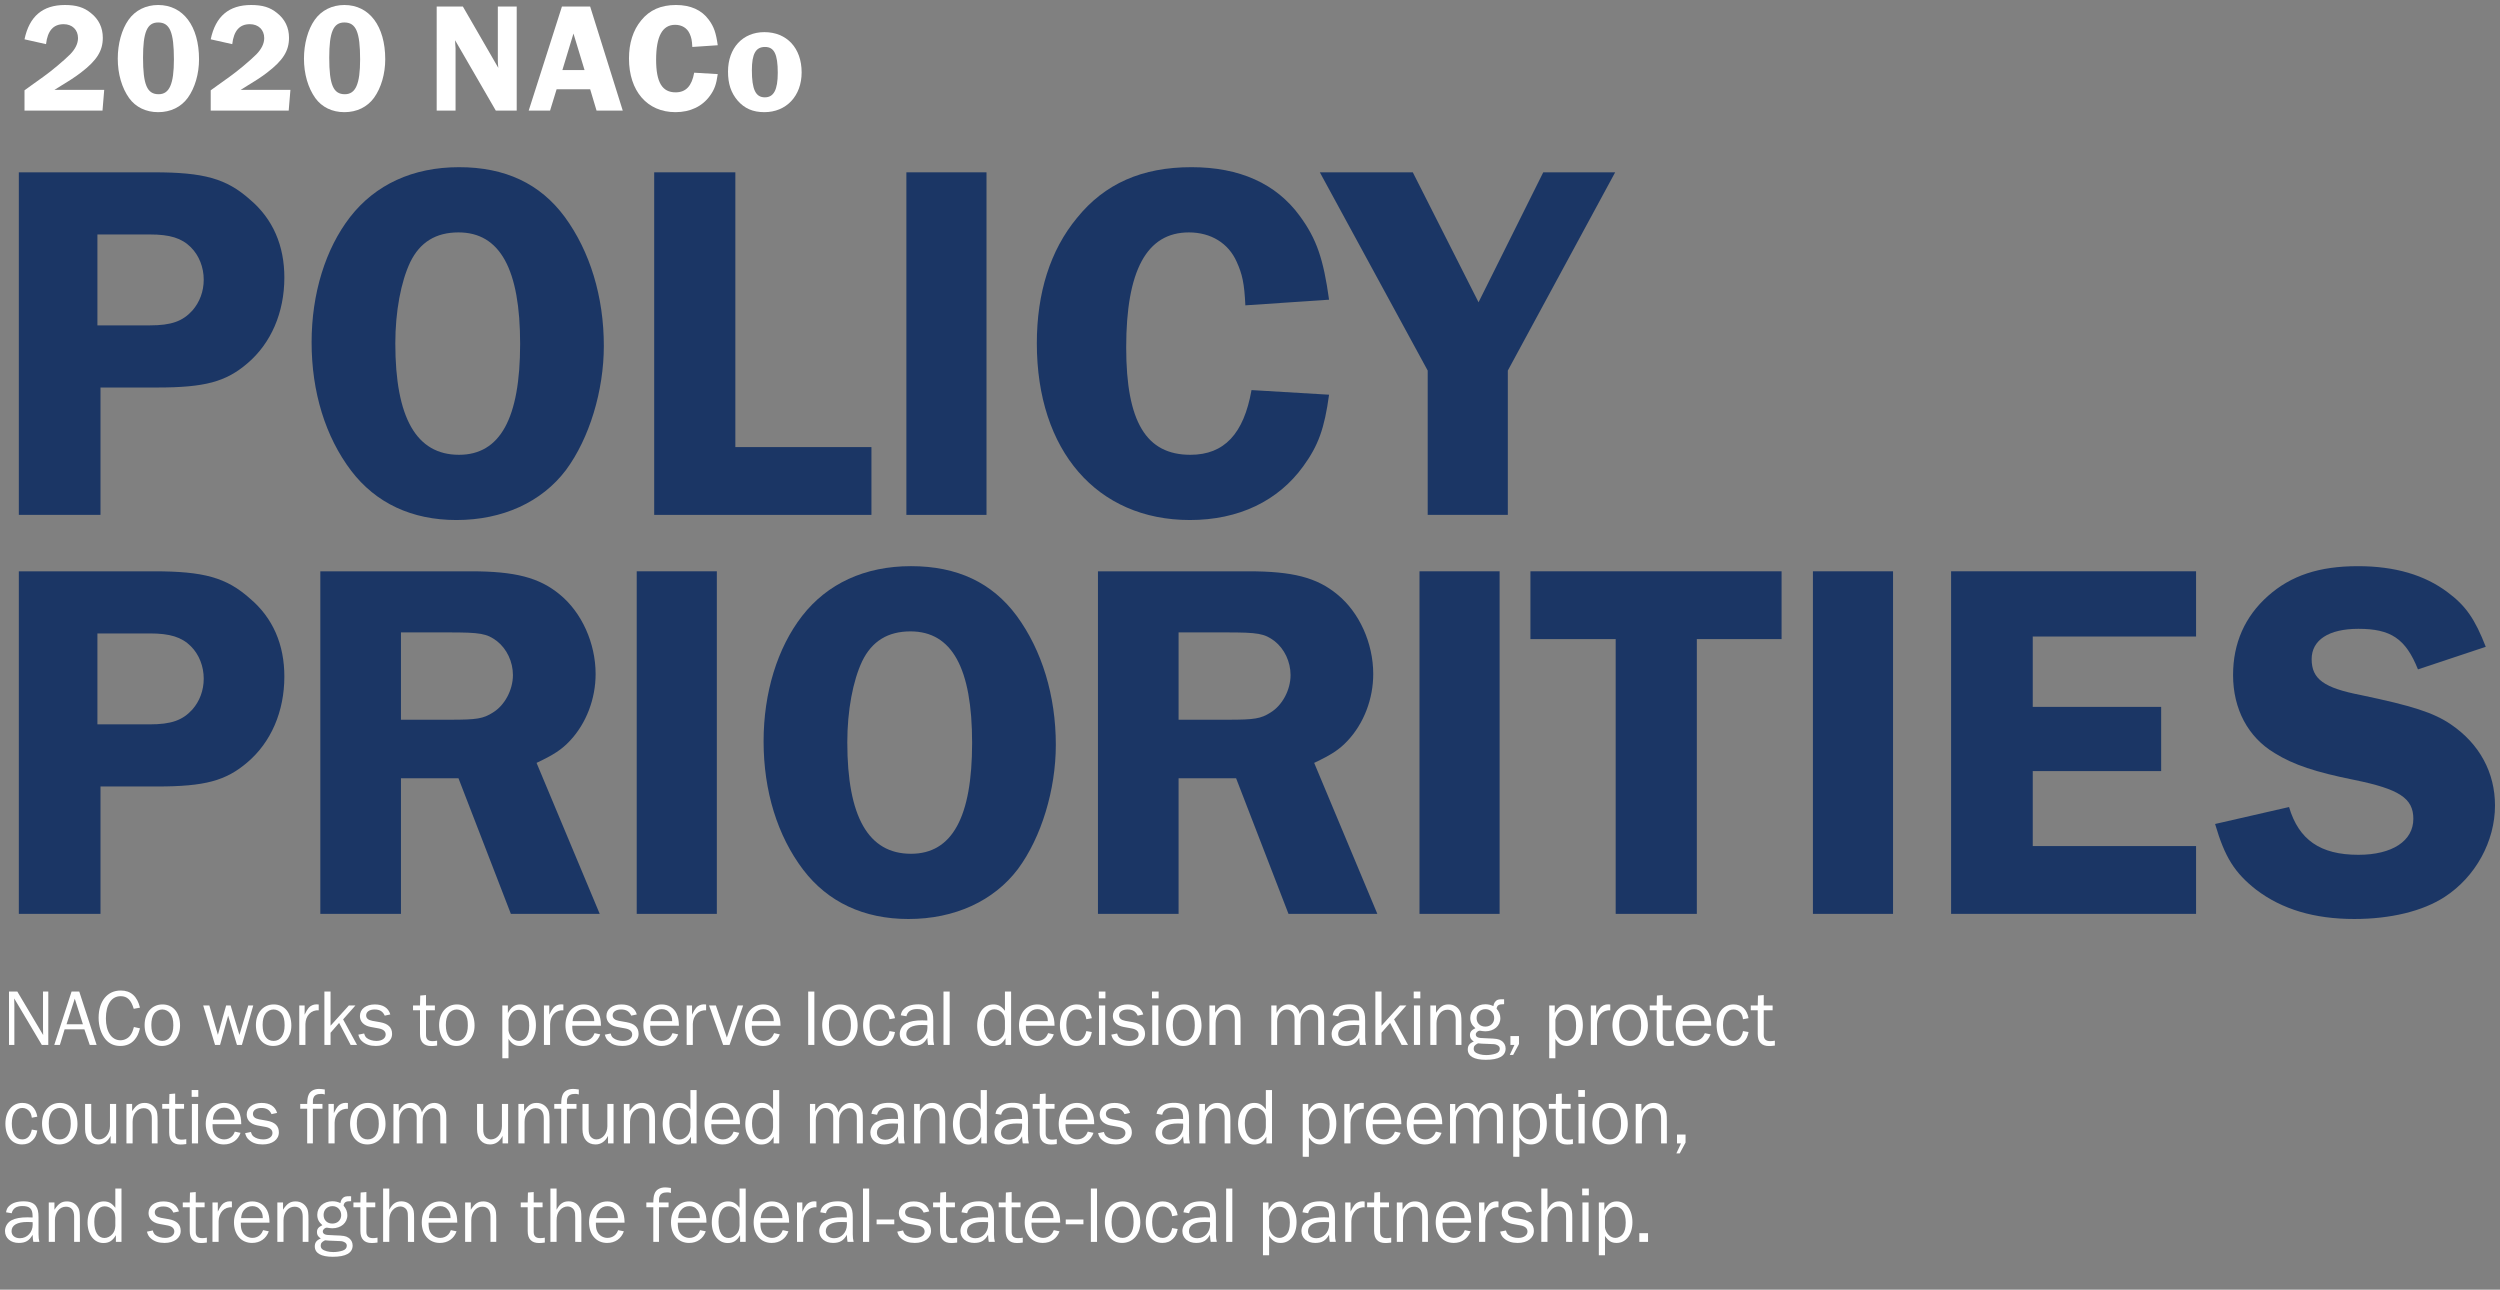<?xml version="1.0" encoding="utf-8"?>
<!-- Generator: Adobe Illustrator 23.0.6, SVG Export Plug-In . SVG Version: 6.00 Build 0)  -->
<svg version="1.0" id="Layer_1" xmlns="http://www.w3.org/2000/svg" xmlns:xlink="http://www.w3.org/1999/xlink" x="0px" y="0px"
	 viewBox="0 0 500 257.938" style="enable-background:new 0 0 500 257.938;" xml:space="preserve">
<rect x="0" y="0" width="500" height="257.938" fill="#808080" stroke="none"/>
<style type="text/css">
	.st0{fill:#FFFFFF;}
	.st1{fill:#1B3665;}
</style>
<g>
	<path class="st0" d="M20.5,22.121H4.901v-4.056c0.655-0.468,1.061-0.78,1.248-0.905
		l2.527-1.81c1.591-1.123,4.118-3.244,5.366-4.492c1.029-1.061,1.56-2.153,1.56-3.244
		c0-1.653-1.155-2.777-2.871-2.777c-2.059,0-3.213,1.31-3.525,3.993L4.901,7.864
		C5.868,3.247,8.551,1,12.981,1c2.277,0,3.806,0.468,5.178,1.592
		c1.591,1.248,2.402,2.932,2.402,4.96c0,2.62-1.185,4.523-4.368,6.957
		c-1.216,0.936-2.434,1.716-5.303,3.463h9.952L20.5,22.121z"/>
	<path class="st0" d="M39.807,11.857c0,2.901-0.811,5.709-2.246,7.706
		c-1.341,1.84-3.432,2.87-5.927,2.87c-2.434,0-4.493-0.998-5.803-2.807
		c-1.467-2.059-2.277-4.836-2.277-7.893c0-2.964,0.78-5.834,2.152-7.768
		C27.047,2.061,29.168,1,31.633,1C36.625,1,39.807,5.212,39.807,11.857z M28.607,11.545
		c0,5.397,0.811,7.3,3.119,7.3c2.153,0,3.057-2.028,3.057-6.957
		c0-5.46-0.811-7.394-3.151-7.394C29.418,4.494,28.607,6.428,28.607,11.545z"/>
	<path class="st0" d="M57.741,22.121H42.143v-4.056c0.655-0.468,1.061-0.78,1.248-0.905
		l2.527-1.81c1.591-1.123,4.118-3.244,5.366-4.492c1.029-1.061,1.56-2.153,1.56-3.244
		c0-1.653-1.155-2.777-2.871-2.777c-2.059,0-3.213,1.31-3.525,3.993l-4.305-0.967
		C43.11,3.247,45.793,1,50.223,1c2.277,0,3.806,0.468,5.178,1.592
		c1.591,1.248,2.402,2.932,2.402,4.96c0,2.62-1.186,4.523-4.368,6.957
		c-1.216,0.936-2.434,1.716-5.303,3.463h9.952L57.741,22.121z"/>
	<path class="st0" d="M77.048,11.857c0,2.901-0.811,5.709-2.246,7.706
		c-1.341,1.84-3.432,2.87-5.927,2.87c-2.434,0-4.493-0.998-5.803-2.807
		c-1.467-2.059-2.277-4.836-2.277-7.893c0-2.964,0.78-5.834,2.152-7.768
		C64.288,2.061,66.41,1,68.875,1C73.866,1,77.048,5.212,77.048,11.857z M65.848,11.545
		c0,5.397,0.811,7.3,3.119,7.3c2.153,0,3.057-2.028,3.057-6.957
		c0-5.46-0.811-7.394-3.151-7.394C66.659,4.494,65.848,6.428,65.848,11.545z"/>
	<path class="st0" d="M103.342,22.121h-4.181l-8.142-14.07c0.031,0.343,0.031,0.624,0.031,0.718
		c0.031,0.468,0.062,0.78,0.062,0.905v12.448h-3.774V1.313h5.241l7.082,12.26
		c-0.063-0.655-0.094-0.967-0.094-1.373V1.313h3.775V22.121z"/>
	<path class="st0" d="M124.551,22.121h-5.241l-1.279-4.274h-6.707l-1.31,4.274h-4.274
		l6.645-20.808h5.647L124.551,22.121z M116.908,14.009l-2.215-7.3l-2.215,7.3H116.908z"/>
	<path class="st0" d="M138.462,9.392c-0.062-1.341-0.188-1.903-0.531-2.652
		c-0.499-1.123-1.56-1.778-2.901-1.778c-2.558,0-3.806,2.309-3.806,6.988
		c0,4.523,1.217,6.52,3.9,6.52c2.059,0,3.244-1.279,3.713-3.931l4.71,0.281
		c-0.281,2.059-0.655,3.089-1.56,4.336c-1.528,2.122-3.931,3.276-6.894,3.276
		c-5.647,0-9.297-4.211-9.297-10.732c0-3.057,0.811-5.647,2.433-7.612
		C129.914,1.998,132.191,1,135.187,1c2.932,0,5.147,0.998,6.582,2.964
		c1.03,1.403,1.435,2.62,1.778,5.085L138.462,9.392z"/>
	<path class="st0" d="M160.327,14.477c0,4.711-3.057,7.955-7.456,7.955
		c-2.309,0-3.993-0.749-5.366-2.34c-1.31-1.56-1.903-3.338-1.903-5.772
		c0-4.71,2.932-7.893,7.269-7.893C157.363,6.428,160.327,9.611,160.327,14.477z
		 M150.375,14.04c0,3.838,0.748,5.428,2.589,5.428c1.778,0,2.589-1.498,2.589-4.898
		c0-3.744-0.718-5.179-2.558-5.179C151.155,9.392,150.375,10.765,150.375,14.04z"/>
</g>
<g>
	<path class="st0" d="M8.361,208.983l-5.52-9.297l0.016,0.703
		c0.016,0.352,0.016,0.593,0.016,0.673v7.92H1.8v-10.673h1.664l5.169,8.705
		l-0.016-0.737c-0.016-0.399-0.016-0.672-0.016-0.784v-7.185h1.057v10.673H8.361z"/>
	<path class="st0" d="M17.946,208.983l-1.072-3.121H12.921l-0.944,3.121h-1.12l3.457-10.673h1.536
		l3.472,10.673H17.946z M14.953,199.735l-1.648,5.121h3.28L14.953,199.735z"/>
	<path class="st0" d="M27.995,205.672c-0.288,1.103-0.544,1.648-1.072,2.272
		c-0.688,0.816-1.664,1.248-2.864,1.248c-1.216,0-2.209-0.447-2.929-1.296
		c-0.912-1.088-1.408-2.624-1.408-4.353c0-3.296,1.744-5.441,4.433-5.441
		c2,0,3.28,1.136,3.841,3.425l-1.248,0.239c-0.528-1.775-1.296-2.528-2.608-2.528
		c-1.857,0-2.961,1.664-2.961,4.449c0,2.657,1.136,4.368,2.913,4.368
		c0.768,0,1.536-0.383,1.968-0.976c0.32-0.448,0.48-0.816,0.72-1.68L27.995,205.672z"/>
	<path class="st0" d="M36.012,205.127c0,2.368-1.521,4.064-3.649,4.064
		c-2.064,0-3.44-1.664-3.44-4.176c0-2.449,1.456-4.129,3.568-4.129
		C34.635,200.886,36.012,202.551,36.012,205.127z M30.811,202.759
		c-0.352,0.512-0.545,1.28-0.545,2.239c0,2.033,0.801,3.185,2.193,3.185
		c1.376,0,2.208-1.168,2.208-3.121c0-1.072-0.176-1.777-0.56-2.321
		c-0.4-0.528-1.024-0.847-1.664-0.847C31.819,201.895,31.179,202.23,30.811,202.759z"/>
	<path class="st0" d="M48.381,208.983h-0.992l-1.76-5.856l-1.616,5.856h-1.009l-2.368-7.889h1.232
		l1.712,5.873l1.648-5.873h0.896l1.76,5.904l1.776-5.904h0.992L48.381,208.983z"/>
	<path class="st0" d="M58.27,205.127c0,2.368-1.521,4.064-3.649,4.064
		c-2.064,0-3.44-1.664-3.44-4.176c0-2.449,1.456-4.129,3.568-4.129
		C56.894,200.886,58.27,202.551,58.27,205.127z M53.069,202.759
		c-0.352,0.512-0.545,1.28-0.545,2.239c0,2.033,0.801,3.185,2.193,3.185
		c1.376,0,2.208-1.168,2.208-3.121c0-1.072-0.176-1.777-0.56-2.321
		c-0.4-0.528-1.024-0.847-1.664-0.847C54.077,201.895,53.437,202.23,53.069,202.759z"/>
	<path class="st0" d="M59.854,208.983v-7.889h1.072v1.84c0.384-0.784,0.528-1.024,0.816-1.376
		c0.352-0.416,0.944-0.688,1.552-0.688c0.096,0,0.272,0.016,0.448,0.031v1.168
		c-1.488-0.127-2.624,1.057-2.657,2.737v4.176H59.854z"/>
	<path class="st0" d="M70.127,208.983l-2.304-4.401l-1.712,1.969v2.432H64.878v-10.673h1.232v6.832
		l3.664-4.049h1.313l-2.465,2.785l2.785,5.104H70.127z"/>
	<path class="st0" d="M72.831,206.696c0.128,0.447,0.256,0.688,0.512,0.896
		c0.448,0.368,1.2,0.593,1.937,0.593c1.104,0,1.856-0.512,1.856-1.28
		c0-0.641-0.464-1.041-1.36-1.216l-1.664-0.304c-1.344-0.256-2.128-1.057-2.128-2.177
		c0-1.392,1.184-2.32,2.976-2.32c1.648,0,2.72,0.689,3.104,2l-1.12,0.24
		c-0.368-0.849-1.008-1.232-2.016-1.232c-1.024,0-1.696,0.464-1.696,1.168
		c0,0.591,0.4,0.944,1.232,1.103l1.552,0.272c1.616,0.288,2.401,1.057,2.401,2.337
		c0,1.44-1.296,2.416-3.249,2.416c-1.12,0-2.016-0.287-2.688-0.88
		c-0.416-0.352-0.624-0.688-0.816-1.376L72.831,206.696z"/>
	<path class="st0" d="M87.424,209.112c-0.544,0.079-0.8,0.096-1.168,0.096
		c-1.488,0-2.256-0.816-2.256-2.401v-4.753h-1.393v-0.96h1.393l0.048-1.985l1.152-0.095
		v2.08h1.776v0.96h-1.776v4.944c0,0.816,0.432,1.233,1.28,1.233
		c0.288,0,0.512-0.017,0.944-0.096V209.112z"/>
	<path class="st0" d="M94.914,205.127c0,2.368-1.521,4.064-3.649,4.064
		c-2.064,0-3.44-1.664-3.44-4.176c0-2.449,1.456-4.129,3.568-4.129
		C93.537,200.886,94.914,202.551,94.914,205.127z M89.713,202.759
		c-0.352,0.512-0.545,1.28-0.545,2.239c0,2.033,0.801,3.185,2.193,3.185
		c1.376,0,2.208-1.168,2.208-3.121c0-1.072-0.176-1.777-0.56-2.321
		c-0.4-0.528-1.024-0.847-1.664-0.847C90.721,201.895,90.081,202.23,89.713,202.759z"/>
	<path class="st0" d="M100.466,211.655v-10.561h1.104v1.536c0.624-1.216,1.376-1.744,2.48-1.744
		c1.872,0,3.137,1.68,3.137,4.145c0,2.48-1.28,4.16-3.153,4.16
		c-1.024,0-1.664-0.383-2.336-1.408v3.872H100.466z M101.698,206.119
		c0.192,1.201,1.088,2.065,2.096,2.065c0.528,0,1.12-0.304,1.456-0.737
		c0.4-0.512,0.592-1.28,0.592-2.336c0-1.985-0.768-3.153-2.048-3.153
		c-0.976,0-1.776,0.736-2.096,1.952V206.119z"/>
	<path class="st0" d="M108.786,208.983v-7.889h1.072v1.84c0.384-0.784,0.528-1.024,0.816-1.376
		c0.352-0.416,0.944-0.688,1.552-0.688c0.096,0,0.272,0.016,0.448,0.031v1.168
		c-1.488-0.127-2.625,1.057-2.657,2.737v4.176H108.786z"/>
	<path class="st0" d="M120.052,206.871c-0.512,1.456-1.745,2.32-3.345,2.32
		c-2.16,0-3.616-1.648-3.616-4.112c0-2.48,1.504-4.193,3.664-4.193
		c1.328,0,2.416,0.672,2.976,1.825c0.32,0.688,0.448,1.344,0.464,2.432h-5.745
		c0,0.928,0.08,1.344,0.32,1.84c0.352,0.72,1.168,1.201,2.016,1.201
		c0.64,0,1.248-0.256,1.649-0.72c0.175-0.192,0.304-0.417,0.48-0.833L120.052,206.871z
		 M118.852,204.23c-0.016-0.736-0.128-1.103-0.448-1.567
		c-0.4-0.56-0.928-0.832-1.632-0.832c-0.688,0-1.264,0.287-1.696,0.815
		c-0.352,0.448-0.48,0.833-0.56,1.584H118.852z"/>
	<path class="st0" d="M122.132,206.696c0.128,0.447,0.256,0.688,0.512,0.896
		c0.448,0.368,1.2,0.593,1.936,0.593c1.105,0,1.857-0.512,1.857-1.28
		c0-0.641-0.464-1.041-1.36-1.216l-1.664-0.304c-1.344-0.256-2.128-1.057-2.128-2.177
		c0-1.392,1.184-2.32,2.976-2.32c1.648,0,2.72,0.689,3.104,2l-1.12,0.24
		c-0.368-0.849-1.009-1.232-2.016-1.232c-1.024,0-1.697,0.464-1.697,1.168
		c0,0.591,0.4,0.944,1.233,1.103l1.552,0.272c1.616,0.288,2.401,1.057,2.401,2.337
		c0,1.44-1.296,2.416-3.249,2.416c-1.12,0-2.016-0.287-2.688-0.88
		c-0.416-0.352-0.624-0.688-0.816-1.376L122.132,206.696z"/>
	<path class="st0" d="M135.637,206.871c-0.512,1.456-1.744,2.32-3.345,2.32
		c-2.16,0-3.616-1.648-3.616-4.112c0-2.48,1.504-4.193,3.664-4.193
		c1.328,0,2.416,0.672,2.976,1.825c0.32,0.688,0.448,1.344,0.464,2.432h-5.745
		c0,0.928,0.08,1.344,0.32,1.84c0.352,0.72,1.168,1.201,2.016,1.201
		c0.64,0,1.248-0.256,1.648-0.72c0.176-0.192,0.304-0.417,0.48-0.833L135.637,206.871z
		 M134.437,204.23c-0.016-0.736-0.128-1.103-0.448-1.567
		c-0.4-0.56-0.928-0.832-1.632-0.832c-0.688,0-1.265,0.287-1.697,0.815
		c-0.352,0.448-0.48,0.833-0.56,1.584H134.437z"/>
	<path class="st0" d="M137.333,208.983v-7.889h1.072v1.84c0.384-0.784,0.528-1.024,0.816-1.376
		c0.352-0.416,0.944-0.688,1.552-0.688c0.096,0,0.272,0.016,0.448,0.031v1.168
		c-1.488-0.127-2.625,1.057-2.657,2.737v4.176H137.333z"/>
	<path class="st0" d="M145.91,208.983h-1.28l-2.816-7.889h1.36l2.192,6.417l2.176-6.417h1.088
		L145.91,208.983z"/>
	<path class="st0" d="M155.959,206.871c-0.512,1.456-1.744,2.32-3.345,2.32
		c-2.16,0-3.616-1.648-3.616-4.112c0-2.48,1.504-4.193,3.664-4.193
		c1.328,0,2.416,0.672,2.976,1.825c0.32,0.688,0.448,1.344,0.464,2.432h-5.745
		c0,0.928,0.08,1.344,0.32,1.84c0.352,0.72,1.168,1.201,2.016,1.201
		c0.64,0,1.248-0.256,1.648-0.72c0.176-0.192,0.304-0.417,0.48-0.833L155.959,206.871z
		 M154.759,204.23c-0.016-0.736-0.128-1.103-0.448-1.567
		c-0.4-0.56-0.928-0.832-1.632-0.832c-0.688,0-1.265,0.287-1.697,0.815
		c-0.352,0.448-0.48,0.833-0.56,1.584H154.759z"/>
	<path class="st0" d="M161.64,208.983v-10.673h1.232v10.673H161.64z"/>
	<path class="st0" d="M171.529,205.127c0,2.368-1.521,4.064-3.649,4.064
		c-2.064,0-3.44-1.664-3.44-4.176c0-2.449,1.456-4.129,3.568-4.129
		C170.153,200.886,171.529,202.551,171.529,205.127z M166.328,202.759
		c-0.352,0.512-0.545,1.28-0.545,2.239c0,2.033,0.801,3.185,2.193,3.185
		c1.376,0,2.208-1.168,2.208-3.121c0-1.072-0.176-1.777-0.56-2.321
		c-0.4-0.528-1.024-0.847-1.664-0.847C167.336,201.895,166.696,202.23,166.328,202.759z"/>
	<path class="st0" d="M179.002,206.407c-0.192,0.96-0.416,1.424-0.928,1.937
		c-0.56,0.576-1.248,0.847-2.128,0.847c-2.016,0-3.328-1.632-3.328-4.145
		c0-2.495,1.344-4.16,3.392-4.16c1.616,0,2.673,0.96,2.993,2.753l-1.104,0.208
		c-0.096-0.608-0.208-0.897-0.416-1.201c-0.352-0.48-0.881-0.751-1.488-0.751
		c-1.296,0-2.096,1.2-2.096,3.121c0,1.983,0.768,3.169,2.08,3.169
		c0.992,0,1.664-0.673,1.92-1.969L179.002,206.407z"/>
	<path class="st0" d="M185.61,208.983c-0.08-0.383-0.08-0.528-0.144-1.424
		c-0.64,1.168-1.424,1.632-2.768,1.632c-1.632,0-2.752-0.976-2.752-2.384
		c0-0.897,0.512-1.744,1.328-2.16c0.72-0.385,1.792-0.577,3.168-0.577
		c0.288,0,0.528,0,1.024,0.032v-0.256c0-1.488-0.56-2.033-2.064-2.033
		c-1.185,0-1.905,0.496-2.113,1.44l-1.136-0.191c0.112-0.593,0.256-0.897,0.592-1.232
		c0.624-0.641,1.616-0.96,2.928-0.96c1.185,0,1.985,0.304,2.449,0.928
		c0.384,0.528,0.528,1.152,0.528,2.304v3.344c0,0.576,0.047,1.057,0.176,1.536H185.61z
		 M184.426,204.998c-2.048,0-3.169,0.641-3.169,1.84c0,0.849,0.656,1.409,1.68,1.409
		c1.441,0,2.545-1.184,2.545-2.705c0-0.144,0-0.304-0.016-0.512
		C185.033,205.015,184.618,204.998,184.426,204.998z"/>
	<path class="st0" d="M188.698,208.983v-10.673h1.232v10.673H188.698z"/>
	<path class="st0" d="M202.22,208.983h-1.12v-1.344c-0.656,1.12-1.36,1.569-2.496,1.569
		c-1.857,0-3.169-1.697-3.169-4.097c0-2.497,1.328-4.225,3.232-4.225
		c0.992,0,1.617,0.352,2.321,1.28v-3.856h1.232V208.983z M200.988,204.135
		c-0.064-0.737-0.16-1.072-0.464-1.457c-0.368-0.496-1.04-0.816-1.664-0.816
		c-1.265,0-2.08,1.216-2.08,3.088c0,2.048,0.752,3.249,2.032,3.249
		c0.592,0,1.168-0.304,1.6-0.801c0.385-0.464,0.512-0.832,0.576-1.616V204.135z"/>
	<path class="st0" d="M210.765,206.871c-0.512,1.456-1.744,2.32-3.345,2.32
		c-2.16,0-3.616-1.648-3.616-4.112c0-2.48,1.504-4.193,3.664-4.193
		c1.328,0,2.416,0.672,2.976,1.825c0.32,0.688,0.448,1.344,0.464,2.432h-5.745
		c0,0.928,0.08,1.344,0.32,1.84c0.352,0.72,1.168,1.201,2.016,1.201
		c0.64,0,1.248-0.256,1.648-0.72c0.176-0.192,0.304-0.417,0.48-0.833L210.765,206.871z
		 M209.564,204.23c-0.016-0.736-0.128-1.103-0.448-1.567
		c-0.4-0.56-0.928-0.832-1.632-0.832c-0.688,0-1.265,0.287-1.697,0.815
		c-0.352,0.448-0.48,0.833-0.56,1.584H209.564z"/>
	<path class="st0" d="M218.365,206.407c-0.192,0.96-0.416,1.424-0.928,1.937
		c-0.56,0.576-1.248,0.847-2.128,0.847c-2.016,0-3.328-1.632-3.328-4.145
		c0-2.495,1.344-4.16,3.392-4.16c1.616,0,2.673,0.96,2.993,2.753l-1.104,0.208
		c-0.096-0.608-0.208-0.897-0.416-1.201c-0.352-0.48-0.881-0.751-1.488-0.751
		c-1.296,0-2.096,1.2-2.096,3.121c0,1.983,0.768,3.169,2.08,3.169
		c0.992,0,1.664-0.673,1.92-1.969L218.365,206.407z"/>
	<path class="st0" d="M221.085,199.67h-1.328v-1.36h1.328V199.67z M221.037,208.983h-1.232v-7.889
		h1.232V208.983z"/>
	<path class="st0" d="M223.421,206.696c0.128,0.447,0.256,0.688,0.512,0.896
		c0.448,0.368,1.2,0.593,1.937,0.593c1.104,0,1.856-0.512,1.856-1.28
		c0-0.641-0.464-1.041-1.36-1.216l-1.664-0.304c-1.344-0.256-2.128-1.057-2.128-2.177
		c0-1.392,1.184-2.32,2.976-2.32c1.648,0,2.72,0.689,3.104,2l-1.12,0.24
		c-0.368-0.849-1.008-1.232-2.016-1.232c-1.024,0-1.696,0.464-1.696,1.168
		c0,0.591,0.4,0.944,1.232,1.103l1.552,0.272c1.616,0.288,2.401,1.057,2.401,2.337
		c0,1.44-1.296,2.416-3.249,2.416c-1.12,0-2.016-0.287-2.688-0.88
		c-0.416-0.352-0.624-0.688-0.816-1.376L223.421,206.696z"/>
	<path class="st0" d="M231.726,199.67h-1.328v-1.36h1.328V199.67z M231.678,208.983h-1.232v-7.889
		h1.232V208.983z"/>
	<path class="st0" d="M240.303,205.127c0,2.368-1.521,4.064-3.649,4.064
		c-2.064,0-3.44-1.664-3.44-4.176c0-2.449,1.456-4.129,3.568-4.129
		C238.927,200.886,240.303,202.551,240.303,205.127z M235.103,202.759
		c-0.352,0.512-0.545,1.28-0.545,2.239c0,2.033,0.801,3.185,2.193,3.185
		c1.376,0,2.208-1.168,2.208-3.121c0-1.072-0.176-1.777-0.56-2.321
		c-0.4-0.528-1.024-0.847-1.664-0.847C236.111,201.895,235.47,202.23,235.103,202.759z"/>
	<path class="st0" d="M246.959,208.983v-5.073c0-1.28-0.576-1.968-1.632-1.968
		c-1.28,0-2.209,1.152-2.209,2.705v4.336h-1.232v-7.889h1.137v1.457
		c0.816-1.249,1.44-1.665,2.528-1.665c0.992,0,1.825,0.512,2.272,1.376
		c0.208,0.4,0.288,0.992,0.288,2.16v4.561H246.959z"/>
	<path class="st0" d="M263.633,208.983v-4.896c0-0.864-0.048-1.089-0.256-1.441
		c-0.256-0.432-0.768-0.703-1.264-0.703s-1.008,0.256-1.408,0.688
		c-0.448,0.512-0.608,1.024-0.608,1.904v4.449h-1.184v-5.184
		c0-0.624-0.112-1.009-0.368-1.328c-0.304-0.368-0.736-0.576-1.185-0.576
		c-1.088,0-1.936,1.04-1.936,2.368v4.72h-1.168v-7.889h1.056v1.521
		c0.56-1.136,1.393-1.729,2.432-1.729c1.105,0,1.905,0.689,2.209,1.888
		c0.528-1.232,1.408-1.888,2.496-1.888c0.832,0,1.601,0.433,2.016,1.12
		c0.288,0.464,0.368,0.944,0.368,2.081v4.896H263.633z"/>
	<path class="st0" d="M271.986,208.983c-0.08-0.383-0.08-0.528-0.144-1.424
		c-0.64,1.168-1.424,1.632-2.768,1.632c-1.632,0-2.752-0.976-2.752-2.384
		c0-0.897,0.512-1.744,1.328-2.16c0.72-0.385,1.792-0.577,3.168-0.577
		c0.288,0,0.528,0,1.024,0.032v-0.256c0-1.488-0.56-2.033-2.064-2.033
		c-1.185,0-1.905,0.496-2.113,1.44l-1.136-0.191c0.112-0.593,0.256-0.897,0.592-1.232
		c0.624-0.641,1.616-0.96,2.928-0.96c1.185,0,1.985,0.304,2.449,0.928
		c0.384,0.528,0.528,1.152,0.528,2.304v3.344c0,0.576,0.047,1.057,0.175,1.536H271.986z
		 M270.802,204.998c-2.048,0-3.169,0.641-3.169,1.84c0,0.849,0.656,1.409,1.68,1.409
		c1.441,0,2.545-1.184,2.545-2.705c0-0.144,0-0.304-0.016-0.512
		C271.41,205.015,270.994,204.998,270.802,204.998z"/>
	<path class="st0" d="M280.323,208.983l-2.304-4.401l-1.713,1.969v2.432h-1.232v-10.673h1.232
		v6.832l3.665-4.049h1.313l-2.465,2.785l2.785,5.104H280.323z"/>
	<path class="st0" d="M284.068,199.67h-1.328v-1.36h1.328V199.67z M284.02,208.983h-1.232v-7.889
		h1.232V208.983z"/>
	<path class="st0" d="M291.139,208.983v-5.073c0-1.28-0.576-1.968-1.631-1.968
		c-1.28,0-2.209,1.152-2.209,2.705v4.336h-1.232v-7.889h1.137v1.457
		c0.815-1.249,1.44-1.665,2.528-1.665c0.992,0,1.825,0.512,2.272,1.376
		c0.208,0.4,0.288,0.992,0.288,2.16v4.561H291.139z"/>
	<path class="st0" d="M300.821,200.838c-1.055-0.016-1.392,0.192-1.504,0.897
		c0.496,0.576,0.752,1.215,0.752,1.904c0,1.536-1.265,2.624-3.024,2.624
		c-0.208,0-0.385-0.016-0.545-0.048c-0.256-0.048-0.448-0.079-0.512-0.079
		c-0.416,0-0.832,0.368-0.832,0.751c0,0.256,0.127,0.448,0.4,0.577
		c0.272,0.127,0.591,0.16,2.048,0.208c1.632,0.048,2.16,0.127,2.657,0.464
		c0.559,0.352,0.863,0.911,0.863,1.567c0,1.488-1.344,2.256-3.968,2.256
		c-2.352,0-3.6-0.72-3.6-2.08c0-0.768,0.368-1.249,1.2-1.569
		c-0.576-0.416-0.768-0.736-0.768-1.28c0-0.639,0.288-1.009,1.088-1.392
		c-0.736-0.641-1.024-1.232-1.024-2.096c0-1.536,1.28-2.689,3.009-2.689
		c0.593,0,1.105,0.113,1.617,0.369c0.079-0.464,0.224-0.768,0.495-1.024
		c0.273-0.273,0.593-0.352,1.328-0.352c0.096,0,0.16,0,0.32,0.016V200.838z
		 M294.741,209.751c0,0.256,0.112,0.529,0.287,0.672c0.433,0.369,1.297,0.593,2.225,0.593
		c0.639,0,1.328-0.112,1.872-0.288c0.545-0.175,0.833-0.528,0.833-0.976
		c0-0.352-0.177-0.591-0.545-0.751c-0.385-0.177-0.528-0.192-1.904-0.225
		c-0.801-0.016-1.536-0.064-1.904-0.112C294.949,208.983,294.741,209.256,294.741,209.751z
		 M295.317,203.591c0,1.04,0.704,1.729,1.76,1.729c1.024,0,1.761-0.704,1.761-1.696
		c0-1.024-0.737-1.792-1.744-1.792C296.052,201.831,295.317,202.551,295.317,203.591z"/>
	<path class="st0" d="M303.797,208.808l-1.168,2.176h-0.672l0.928-2h-0.799v-1.775h1.712
		V208.808z"/>
	<path class="st0" d="M309.846,211.655v-10.561h1.103v1.536c0.625-1.216,1.376-1.744,2.481-1.744
		c1.872,0,3.136,1.68,3.136,4.145c0,2.48-1.28,4.16-3.152,4.16
		c-1.024,0-1.665-0.383-2.337-1.408v3.872H309.846z M311.078,206.119
		c0.192,1.201,1.088,2.065,2.096,2.065c0.528,0,1.12-0.304,1.456-0.737
		c0.4-0.512,0.593-1.28,0.593-2.336c0-1.985-0.768-3.153-2.048-3.153
		c-0.976,0-1.777,0.736-2.096,1.952V206.119z"/>
	<path class="st0" d="M318.166,208.983v-7.889h1.072v1.84c0.385-0.784,0.529-1.024,0.816-1.376
		c0.352-0.416,0.945-0.688,1.553-0.688c0.095,0,0.272,0.016,0.447,0.031v1.168
		c-1.488-0.127-2.624,1.057-2.657,2.737v4.176H318.166z"/>
	<path class="st0" d="M329.576,205.127c0,2.368-1.521,4.064-3.648,4.064
		c-2.065,0-3.441-1.664-3.441-4.176c0-2.449,1.457-4.129,3.569-4.129
		C328.2,200.886,329.576,202.551,329.576,205.127z M324.375,202.759
		c-0.352,0.512-0.545,1.28-0.545,2.239c0,2.033,0.801,3.185,2.193,3.185
		c1.376,0,2.209-1.168,2.209-3.121c0-1.072-0.177-1.777-0.56-2.321
		c-0.4-0.528-1.024-0.847-1.665-0.847C325.384,201.895,324.743,202.23,324.375,202.759z"/>
	<path class="st0" d="M334.761,209.112c-0.545,0.079-0.801,0.096-1.168,0.096
		c-1.488,0-2.256-0.816-2.256-2.401v-4.753h-1.392v-0.96h1.392l0.048-1.985l1.152-0.095
		v2.08h1.777v0.96h-1.777v4.944c0,0.816,0.433,1.233,1.28,1.233
		c0.288,0,0.512-0.017,0.945-0.096V209.112z"/>
	<path class="st0" d="M342.105,206.871c-0.512,1.456-1.744,2.32-3.345,2.32
		c-2.16,0-3.616-1.648-3.616-4.112c0-2.48,1.504-4.193,3.664-4.193
		c1.328,0,2.417,0.672,2.977,1.825c0.32,0.688,0.447,1.344,0.464,2.432h-5.746
		c0,0.928,0.081,1.344,0.321,1.84c0.352,0.72,1.168,1.201,2.016,1.201
		c0.641,0,1.248-0.256,1.648-0.72c0.177-0.192,0.304-0.417,0.481-0.833L342.105,206.871z
		 M340.905,204.23c-0.016-0.736-0.127-1.103-0.447-1.567
		c-0.4-0.56-0.928-0.832-1.632-0.832c-0.689,0-1.265,0.287-1.696,0.815
		c-0.352,0.448-0.481,0.833-0.56,1.584H340.905z"/>
	<path class="st0" d="M349.707,206.407c-0.192,0.96-0.417,1.424-0.929,1.937
		c-0.56,0.576-1.248,0.847-2.128,0.847c-2.017,0-3.328-1.632-3.328-4.145
		c0-2.495,1.344-4.16,3.392-4.16c1.617,0,2.672,0.96,2.993,2.753l-1.105,0.208
		c-0.096-0.608-0.208-0.897-0.416-1.201c-0.352-0.48-0.88-0.751-1.488-0.751
		c-1.296,0-2.096,1.2-2.096,3.121c0,1.983,0.768,3.169,2.08,3.169
		c0.993,0,1.665-0.673,1.921-1.969L349.707,206.407z"/>
	<path class="st0" d="M354.971,209.112c-0.545,0.079-0.801,0.096-1.168,0.096
		c-1.488,0-2.256-0.816-2.256-2.401v-4.753h-1.392v-0.96h1.392l0.048-1.985l1.152-0.095
		v2.08h1.777v0.96h-1.777v4.944c0,0.816,0.433,1.233,1.28,1.233
		c0.288,0,0.512-0.017,0.945-0.096V209.112z"/>
</g>
<g>
	<path class="st0" d="M7.465,226.105c-0.192,0.96-0.416,1.424-0.928,1.937
		c-0.56,0.576-1.248,0.847-2.128,0.847c-2.016,0-3.328-1.632-3.328-4.145
		c0-2.495,1.344-4.16,3.392-4.16c1.616,0,2.673,0.96,2.993,2.753l-1.104,0.208
		c-0.096-0.608-0.208-0.897-0.416-1.201c-0.352-0.48-0.881-0.751-1.488-0.751
		c-1.296,0-2.096,1.2-2.096,3.121c0,1.983,0.768,3.169,2.08,3.169
		c0.992,0,1.664-0.673,1.92-1.969L7.465,226.105z"/>
	<path class="st0" d="M15.497,224.825c0,2.368-1.521,4.064-3.649,4.064
		c-2.064,0-3.44-1.664-3.44-4.176c0-2.449,1.456-4.129,3.568-4.129
		C14.121,220.584,15.497,222.249,15.497,224.825z M10.297,222.457
		c-0.352,0.512-0.545,1.28-0.545,2.239c0,2.033,0.801,3.185,2.193,3.185
		c1.376,0,2.208-1.168,2.208-3.121c0-1.072-0.176-1.777-0.56-2.321
		c-0.4-0.528-1.024-0.847-1.664-0.847C11.305,221.593,10.665,221.928,10.297,222.457z"/>
	<path class="st0" d="M22.123,228.681v-1.504c-0.56,1.12-1.409,1.712-2.513,1.712
		c-1.6,0-2.592-1.152-2.592-3.056v-5.041h1.232v5.041c0,0.72,0.128,1.184,0.4,1.504
		c0.288,0.352,0.72,0.545,1.152,0.545c1.216,0,2.192-1.185,2.192-2.641v-4.449h1.233
		v7.889H22.123z"/>
	<path class="st0" d="M30.363,228.681v-5.073c0-1.28-0.576-1.968-1.632-1.968
		c-1.28,0-2.208,1.152-2.208,2.705v4.336h-1.232v-7.889h1.136v1.457
		c0.816-1.249,1.441-1.665,2.529-1.665c0.992,0,1.824,0.512,2.272,1.376
		c0.208,0.4,0.288,0.992,0.288,2.16v4.561H30.363z"/>
	<path class="st0" d="M37.259,228.81c-0.544,0.079-0.8,0.096-1.168,0.096
		c-1.488,0-2.256-0.816-2.256-2.4v-4.753h-1.393v-0.96h1.393l0.048-1.985l1.152-0.095
		v2.08h1.776v0.96h-1.776v4.944c0,0.816,0.432,1.233,1.28,1.233
		c0.288,0,0.512-0.017,0.944-0.096V228.81z"/>
	<path class="st0" d="M39.659,219.368h-1.328v-1.36h1.328V219.368z M39.612,228.681h-1.233v-7.889
		h1.233V228.681z"/>
	<path class="st0" d="M48.109,226.569c-0.512,1.456-1.744,2.32-3.345,2.32
		c-2.16,0-3.616-1.648-3.616-4.112c0-2.48,1.504-4.193,3.664-4.193
		c1.328,0,2.416,0.672,2.976,1.825c0.32,0.688,0.448,1.344,0.464,2.432h-5.745
		c0,0.928,0.08,1.344,0.32,1.84c0.352,0.72,1.168,1.201,2.016,1.201
		c0.64,0,1.248-0.256,1.648-0.72c0.176-0.192,0.304-0.417,0.48-0.833L48.109,226.569z
		 M46.908,223.928c-0.016-0.736-0.128-1.103-0.448-1.567
		c-0.4-0.56-0.928-0.832-1.632-0.832c-0.688,0-1.265,0.287-1.697,0.815
		c-0.352,0.448-0.48,0.833-0.56,1.584H46.908z"/>
	<path class="st0" d="M50.188,226.394c0.128,0.447,0.256,0.688,0.512,0.896
		c0.448,0.368,1.2,0.593,1.937,0.593c1.104,0,1.856-0.512,1.856-1.28
		c0-0.641-0.464-1.041-1.36-1.216l-1.664-0.304c-1.344-0.256-2.128-1.057-2.128-2.177
		c0-1.392,1.184-2.32,2.976-2.32c1.648,0,2.72,0.689,3.104,2l-1.12,0.24
		c-0.368-0.849-1.008-1.232-2.016-1.232c-1.024,0-1.696,0.464-1.696,1.168
		c0,0.591,0.4,0.944,1.232,1.103l1.552,0.272c1.616,0.288,2.401,1.057,2.401,2.337
		c0,1.44-1.296,2.416-3.249,2.416c-1.12,0-2.016-0.287-2.688-0.88
		c-0.416-0.352-0.624-0.688-0.816-1.376L50.188,226.394z"/>
	<path class="st0" d="M64.494,221.753h-1.92v6.929h-1.137v-6.929h-1.392v-0.96h1.392
		c0.032-0.976,0.08-1.296,0.256-1.76c0.272-0.768,1.072-1.249,2.096-1.249
		c0.336,0,0.624,0.032,1.168,0.113v0.992c-0.336-0.096-0.496-0.112-0.736-0.112
		c-0.816,0-1.328,0.256-1.504,0.751c-0.144,0.337-0.144,0.4-0.144,1.265h1.92V221.753z"/>
	<path class="st0" d="M65.693,228.681v-7.889h1.072v1.84c0.384-0.784,0.528-1.024,0.816-1.376
		c0.352-0.416,0.944-0.688,1.552-0.688c0.096,0,0.272,0.016,0.448,0.031v1.168
		c-1.488-0.127-2.624,1.057-2.657,2.737v4.176H65.693z"/>
	<path class="st0" d="M77.103,224.825c0,2.368-1.521,4.064-3.649,4.064
		c-2.065,0-3.44-1.664-3.44-4.176c0-2.449,1.456-4.129,3.568-4.129
		C75.727,220.584,77.103,222.249,77.103,224.825z M71.902,222.457
		c-0.352,0.512-0.544,1.28-0.544,2.239c0,2.033,0.8,3.185,2.193,3.185
		c1.376,0,2.208-1.168,2.208-3.121c0-1.072-0.176-1.777-0.56-2.321
		c-0.4-0.528-1.024-0.847-1.664-0.847C72.911,221.593,72.27,221.928,71.902,222.457z"/>
	<path class="st0" d="M88.064,228.681v-4.896c0-0.864-0.047-1.089-0.256-1.441
		c-0.256-0.432-0.768-0.703-1.264-0.703s-1.008,0.256-1.408,0.688
		c-0.448,0.512-0.608,1.024-0.608,1.904v4.449h-1.184v-5.184
		c0-0.624-0.112-1.009-0.368-1.328c-0.304-0.368-0.736-0.576-1.185-0.576
		c-1.088,0-1.936,1.04-1.936,2.368v4.72h-1.168v-7.889h1.056v1.521
		c0.56-1.136,1.393-1.729,2.432-1.729c1.104,0,1.905,0.689,2.209,1.888
		c0.528-1.232,1.408-1.888,2.496-1.888c0.832,0,1.601,0.433,2.016,1.12
		c0.288,0.464,0.368,0.944,0.368,2.081v4.896H88.064z"/>
	<path class="st0" d="M100.513,228.681v-1.504c-0.56,1.12-1.408,1.712-2.512,1.712
		c-1.6,0-2.592-1.152-2.592-3.056v-5.041h1.232v5.041c0,0.72,0.128,1.184,0.4,1.504
		c0.288,0.352,0.72,0.545,1.152,0.545c1.216,0,2.193-1.185,2.193-2.641v-4.449h1.232
		v7.889H100.513z"/>
	<path class="st0" d="M108.754,228.681v-5.073c0-1.28-0.576-1.968-1.632-1.968
		c-1.28,0-2.209,1.152-2.209,2.705v4.336h-1.232v-7.889h1.137v1.457
		c0.816-1.249,1.44-1.665,2.528-1.665c0.992,0,1.825,0.512,2.272,1.376
		c0.208,0.4,0.288,0.992,0.288,2.16v4.561H108.754z"/>
	<path class="st0" d="M115.299,221.753h-1.92v6.929h-1.137v-6.929H110.85v-0.96h1.392
		c0.032-0.976,0.08-1.296,0.256-1.76c0.272-0.768,1.072-1.249,2.096-1.249
		c0.336,0,0.624,0.032,1.168,0.113v0.992c-0.336-0.096-0.496-0.112-0.736-0.112
		c-0.816,0-1.328,0.256-1.504,0.751c-0.144,0.337-0.144,0.4-0.144,1.265h1.92V221.753z"/>
	<path class="st0" d="M121.603,228.681v-1.504c-0.56,1.12-1.409,1.712-2.513,1.712
		c-1.6,0-2.592-1.152-2.592-3.056v-5.041h1.232v5.041c0,0.72,0.128,1.184,0.4,1.504
		c0.288,0.352,0.72,0.545,1.152,0.545c1.216,0,2.192-1.185,2.192-2.641v-4.449h1.233
		v7.889H121.603z"/>
	<path class="st0" d="M129.843,228.681v-5.073c0-1.28-0.576-1.968-1.632-1.968
		c-1.28,0-2.208,1.152-2.208,2.705v4.336h-1.232v-7.889h1.136v1.457
		c0.816-1.249,1.441-1.665,2.529-1.665c0.992,0,1.824,0.512,2.272,1.376
		c0.208,0.4,0.288,0.992,0.288,2.16v4.561H129.843z"/>
	<path class="st0" d="M139.317,228.681h-1.12v-1.344c-0.656,1.12-1.36,1.569-2.496,1.569
		c-1.857,0-3.169-1.697-3.169-4.097c0-2.497,1.328-4.225,3.232-4.225
		c0.992,0,1.616,0.352,2.321,1.28v-3.856h1.232V228.681z M138.085,223.833
		c-0.064-0.737-0.16-1.072-0.464-1.457c-0.368-0.496-1.04-0.816-1.664-0.816
		c-1.264,0-2.08,1.216-2.08,3.088c0,2.048,0.752,3.249,2.032,3.249
		c0.592,0,1.168-0.304,1.601-0.801c0.383-0.464,0.512-0.832,0.576-1.616V223.833z"/>
	<path class="st0" d="M147.862,226.569c-0.512,1.456-1.745,2.32-3.345,2.32
		c-2.16,0-3.616-1.648-3.616-4.112c0-2.48,1.504-4.193,3.664-4.193
		c1.328,0,2.416,0.672,2.976,1.825c0.32,0.688,0.448,1.344,0.464,2.432h-5.745
		c0,0.928,0.08,1.344,0.32,1.84c0.352,0.72,1.168,1.201,2.016,1.201
		c0.64,0,1.248-0.256,1.649-0.72c0.176-0.192,0.304-0.417,0.48-0.833L147.862,226.569z
		 M146.661,223.928c-0.016-0.736-0.128-1.103-0.448-1.567
		c-0.4-0.56-0.928-0.832-1.632-0.832c-0.688,0-1.264,0.287-1.696,0.815
		c-0.352,0.448-0.48,0.833-0.56,1.584H146.661z"/>
	<path class="st0" d="M155.846,228.681h-1.12v-1.344c-0.656,1.12-1.36,1.569-2.496,1.569
		c-1.857,0-3.169-1.697-3.169-4.097c0-2.497,1.328-4.225,3.232-4.225
		c0.992,0,1.616,0.352,2.321,1.28v-3.856h1.232V228.681z M154.614,223.833
		c-0.064-0.737-0.16-1.072-0.464-1.457c-0.368-0.496-1.04-0.816-1.664-0.816
		c-1.264,0-2.08,1.216-2.08,3.088c0,2.048,0.752,3.249,2.032,3.249
		c0.592,0,1.168-0.304,1.601-0.801c0.383-0.464,0.512-0.832,0.576-1.616V223.833z"/>
	<path class="st0" d="M171.368,228.681v-4.896c0-0.864-0.047-1.089-0.256-1.441
		c-0.256-0.432-0.768-0.703-1.264-0.703s-1.008,0.256-1.408,0.688
		c-0.448,0.512-0.608,1.024-0.608,1.904v4.449H166.647v-5.184
		c0-0.624-0.112-1.009-0.368-1.328c-0.304-0.368-0.736-0.576-1.185-0.576
		c-1.088,0-1.936,1.04-1.936,2.368v4.72h-1.168v-7.889h1.056v1.521
		c0.56-1.136,1.393-1.729,2.432-1.729c1.104,0,1.905,0.689,2.209,1.888
		c0.528-1.232,1.408-1.888,2.496-1.888c0.832,0,1.601,0.433,2.016,1.12
		c0.288,0.464,0.368,0.944,0.368,2.081v4.896H171.368z"/>
	<path class="st0" d="M179.737,228.681c-0.08-0.383-0.08-0.528-0.144-1.424
		c-0.64,1.168-1.424,1.632-2.768,1.632c-1.632,0-2.752-0.976-2.752-2.384
		c0-0.897,0.512-1.744,1.328-2.16c0.72-0.385,1.792-0.577,3.168-0.577
		c0.288,0,0.528,0,1.024,0.032v-0.256c0-1.488-0.56-2.033-2.064-2.033
		c-1.185,0-1.905,0.496-2.113,1.44l-1.136-0.191c0.112-0.593,0.256-0.897,0.592-1.232
		c0.624-0.641,1.616-0.96,2.928-0.96c1.185,0,1.985,0.304,2.449,0.928
		c0.384,0.528,0.528,1.152,0.528,2.304v3.344c0,0.576,0.047,1.057,0.176,1.536H179.737z
		 M178.553,224.696c-2.048,0-3.169,0.641-3.169,1.84c0,0.849,0.656,1.409,1.68,1.409
		c1.441,0,2.545-1.184,2.545-2.705c0-0.144,0-0.304-0.016-0.512
		C179.16,224.713,178.744,224.696,178.553,224.696z"/>
	<path class="st0" d="M187.897,228.681v-5.073c0-1.28-0.576-1.968-1.632-1.968
		c-1.28,0-2.209,1.152-2.209,2.705v4.336h-1.232v-7.889h1.137v1.457
		c0.816-1.249,1.44-1.665,2.528-1.665c0.992,0,1.825,0.512,2.272,1.376
		c0.208,0.4,0.288,0.992,0.288,2.16v4.561H187.897z"/>
	<path class="st0" d="M197.37,228.681h-1.12v-1.344c-0.656,1.12-1.36,1.569-2.496,1.569
		c-1.857,0-3.169-1.697-3.169-4.097c0-2.497,1.328-4.225,3.232-4.225
		c0.992,0,1.616,0.352,2.321,1.28v-3.856h1.232V228.681z M196.138,223.833
		c-0.064-0.737-0.16-1.072-0.464-1.457c-0.368-0.496-1.04-0.816-1.664-0.816
		c-1.264,0-2.08,1.216-2.08,3.088c0,2.048,0.752,3.249,2.032,3.249
		c0.592,0,1.168-0.304,1.601-0.801c0.383-0.464,0.512-0.832,0.576-1.616V223.833z"/>
	<path class="st0" d="M204.555,228.681c-0.08-0.383-0.08-0.528-0.144-1.424
		c-0.64,1.168-1.424,1.632-2.768,1.632c-1.632,0-2.752-0.976-2.752-2.384
		c0-0.897,0.512-1.744,1.328-2.16c0.72-0.385,1.792-0.577,3.168-0.577
		c0.288,0,0.528,0,1.024,0.032v-0.256c0-1.488-0.56-2.033-2.064-2.033
		c-1.185,0-1.905,0.496-2.113,1.44l-1.136-0.191c0.112-0.593,0.256-0.897,0.592-1.232
		c0.624-0.641,1.616-0.96,2.928-0.96c1.185,0,1.985,0.304,2.449,0.928
		c0.384,0.528,0.528,1.152,0.528,2.304v3.344c0,0.576,0.047,1.057,0.176,1.536H204.555z
		 M203.371,224.696c-2.048,0-3.169,0.641-3.169,1.84c0,0.849,0.656,1.409,1.68,1.409
		c1.441,0,2.545-1.184,2.545-2.705c0-0.144,0-0.304-0.016-0.512
		C203.979,224.713,203.563,224.696,203.371,224.696z"/>
	<path class="st0" d="M211.356,228.81c-0.545,0.079-0.801,0.096-1.168,0.096
		c-1.488,0-2.256-0.816-2.256-2.4v-4.753h-1.393v-0.96h1.393l0.048-1.985l1.152-0.095
		v2.08h1.776v0.96h-1.776v4.944c0,0.816,0.432,1.233,1.28,1.233
		c0.288,0,0.512-0.017,0.944-0.096V228.81z"/>
	<path class="st0" d="M218.701,226.569c-0.512,1.456-1.744,2.32-3.345,2.32
		c-2.16,0-3.616-1.648-3.616-4.112c0-2.48,1.504-4.193,3.664-4.193
		c1.328,0,2.416,0.672,2.976,1.825c0.32,0.688,0.448,1.344,0.464,2.432h-5.745
		c0,0.928,0.08,1.344,0.32,1.84c0.352,0.72,1.168,1.201,2.016,1.201
		c0.64,0,1.248-0.256,1.648-0.72c0.176-0.192,0.304-0.417,0.48-0.833L218.701,226.569z
		 M217.5,223.928c-0.016-0.736-0.128-1.103-0.448-1.567
		c-0.4-0.56-0.928-0.832-1.632-0.832c-0.688,0-1.265,0.287-1.697,0.815
		c-0.352,0.448-0.48,0.833-0.56,1.584H217.5z"/>
	<path class="st0" d="M220.78,226.394c0.128,0.447,0.256,0.688,0.512,0.896
		c0.448,0.368,1.2,0.593,1.937,0.593c1.104,0,1.856-0.512,1.856-1.28
		c0-0.641-0.464-1.041-1.36-1.216l-1.664-0.304c-1.344-0.256-2.128-1.057-2.128-2.177
		c0-1.392,1.184-2.32,2.976-2.32c1.648,0,2.72,0.689,3.104,2l-1.12,0.24
		c-0.368-0.849-1.008-1.232-2.016-1.232c-1.024,0-1.696,0.464-1.696,1.168
		c0,0.591,0.4,0.944,1.232,1.103l1.552,0.272c1.616,0.288,2.401,1.057,2.401,2.337
		c0,1.44-1.296,2.416-3.249,2.416c-1.12,0-2.016-0.287-2.688-0.88
		c-0.416-0.352-0.624-0.688-0.816-1.376L220.78,226.394z"/>
	<path class="st0" d="M236.766,228.681c-0.08-0.383-0.08-0.528-0.144-1.424
		c-0.64,1.168-1.424,1.632-2.768,1.632c-1.632,0-2.752-0.976-2.752-2.384
		c0-0.897,0.512-1.744,1.328-2.16c0.721-0.385,1.792-0.577,3.169-0.577
		c0.288,0,0.528,0,1.024,0.032v-0.256c0-1.488-0.56-2.033-2.064-2.033
		c-1.185,0-1.905,0.496-2.113,1.44l-1.136-0.191c0.112-0.593,0.256-0.897,0.592-1.232
		c0.624-0.641,1.616-0.96,2.928-0.96c1.184,0,1.985,0.304,2.449,0.928
		c0.384,0.528,0.528,1.152,0.528,2.304v3.344c0,0.576,0.048,1.057,0.176,1.536H236.766z
		 M235.582,224.696c-2.048,0-3.169,0.641-3.169,1.84c0,0.849,0.656,1.409,1.68,1.409
		c1.44,0,2.544-1.184,2.544-2.705c0-0.144,0-0.304-0.016-0.512
		C236.19,224.713,235.774,224.696,235.582,224.696z"/>
	<path class="st0" d="M244.927,228.681v-5.073c0-1.28-0.576-1.968-1.632-1.968
		c-1.28,0-2.208,1.152-2.208,2.705v4.336h-1.232v-7.889h1.136v1.457
		c0.816-1.249,1.441-1.665,2.529-1.665c0.992,0,1.824,0.512,2.272,1.376
		c0.208,0.4,0.288,0.992,0.288,2.16v4.561H244.927z"/>
	<path class="st0" d="M254.4,228.681h-1.12v-1.344c-0.656,1.12-1.36,1.569-2.496,1.569
		c-1.857,0-3.169-1.697-3.169-4.097c0-2.497,1.328-4.225,3.232-4.225
		c0.992,0,1.617,0.352,2.321,1.28v-3.856h1.232V228.681z M253.168,223.833
		c-0.064-0.737-0.16-1.072-0.464-1.457c-0.368-0.496-1.04-0.816-1.664-0.816
		c-1.265,0-2.08,1.216-2.08,3.088c0,2.048,0.752,3.249,2.032,3.249
		c0.592,0,1.168-0.304,1.6-0.801c0.385-0.464,0.512-0.832,0.576-1.616V223.833z"/>
	<path class="st0" d="M260.544,231.353V220.792h1.104v1.536c0.624-1.216,1.376-1.744,2.48-1.744
		c1.872,0,3.137,1.68,3.137,4.145c0,2.48-1.28,4.16-3.152,4.16
		c-1.024,0-1.665-0.383-2.337-1.408v3.872H260.544z M261.776,225.817
		c0.192,1.201,1.088,2.065,2.096,2.065c0.528,0,1.12-0.304,1.456-0.737
		c0.4-0.512,0.592-1.28,0.592-2.336c0-1.985-0.768-3.153-2.048-3.153
		c-0.976,0-1.776,0.736-2.096,1.952V225.817z"/>
	<path class="st0" d="M268.865,228.681v-7.889h1.072v1.84c0.384-0.784,0.528-1.024,0.816-1.376
		c0.352-0.416,0.944-0.688,1.552-0.688c0.096,0,0.272,0.016,0.448,0.031v1.168
		c-1.488-0.127-2.624,1.057-2.657,2.737v4.176H268.865z"/>
	<path class="st0" d="M280.131,226.569c-0.512,1.456-1.744,2.32-3.345,2.32
		c-2.16,0-3.616-1.648-3.616-4.112c0-2.48,1.504-4.193,3.664-4.193
		c1.328,0,2.416,0.672,2.976,1.825c0.321,0.688,0.448,1.344,0.464,2.432h-5.745
		c0,0.928,0.081,1.344,0.32,1.84c0.352,0.72,1.168,1.201,2.017,1.201
		c0.639,0,1.248-0.256,1.648-0.72c0.176-0.192,0.304-0.417,0.48-0.833L280.131,226.569z
		 M278.93,223.928c-0.016-0.736-0.127-1.103-0.448-1.567
		c-0.399-0.56-0.928-0.832-1.631-0.832c-0.689,0-1.265,0.287-1.697,0.815
		c-0.351,0.448-0.48,0.833-0.56,1.584H278.93z"/>
	<path class="st0" d="M288.307,226.569c-0.512,1.456-1.744,2.32-3.344,2.32
		c-2.16,0-3.617-1.648-3.617-4.112c0-2.48,1.505-4.193,3.665-4.193
		c1.328,0,2.416,0.672,2.976,1.825c0.32,0.688,0.448,1.344,0.464,2.432h-5.745
		c0,0.928,0.079,1.344,0.32,1.84c0.352,0.72,1.168,1.201,2.016,1.201
		c0.641,0,1.249-0.256,1.649-0.72c0.176-0.192,0.303-0.417,0.48-0.833L288.307,226.569z
		 M287.108,223.928c-0.017-0.736-0.129-1.103-0.448-1.567
		c-0.4-0.56-0.928-0.832-1.632-0.832c-0.688,0-1.265,0.287-1.696,0.815
		c-0.352,0.448-0.48,0.833-0.56,1.584H287.108z"/>
	<path class="st0" d="M299.381,228.681v-4.896c0-0.864-0.048-1.089-0.256-1.441
		c-0.256-0.432-0.768-0.703-1.265-0.703c-0.495,0-1.007,0.256-1.408,0.688
		c-0.448,0.512-0.608,1.024-0.608,1.904v4.449h-1.184v-5.184
		c0-0.624-0.112-1.009-0.368-1.328c-0.304-0.368-0.737-0.576-1.185-0.576
		c-1.088,0-1.935,1.04-1.935,2.368v4.72h-1.168v-7.889h1.055v1.521
		c0.56-1.136,1.393-1.729,2.433-1.729c1.105,0,1.904,0.689,2.208,1.888
		c0.528-1.232,1.409-1.888,2.497-1.888c0.832,0,1.6,0.433,2.016,1.12
		c0.288,0.464,0.368,0.944,0.368,2.081v4.896H299.381z"/>
	<path class="st0" d="M302.644,231.353V220.792h1.105v1.536c0.624-1.216,1.376-1.744,2.48-1.744
		c1.873,0,3.137,1.68,3.137,4.145c0,2.48-1.28,4.16-3.153,4.16
		c-1.024,0-1.664-0.383-2.337-1.408v3.872H302.644z M303.876,225.817
		c0.192,1.201,1.089,2.065,2.096,2.065c0.529,0,1.12-0.304,1.457-0.737
		c0.4-0.512,0.591-1.28,0.591-2.336c0-1.985-0.768-3.153-2.048-3.153
		c-0.976,0-1.775,0.736-2.096,1.952V225.817z"/>
	<path class="st0" d="M314.582,228.81c-0.545,0.079-0.801,0.096-1.168,0.096
		c-1.488,0-2.256-0.816-2.256-2.4v-4.753h-1.392v-0.96h1.392l0.048-1.985l1.153-0.095
		v2.08h1.775v0.96h-1.775v4.944c0,0.816,0.432,1.233,1.28,1.233
		c0.287,0,0.512-0.017,0.944-0.096V228.81z"/>
	<path class="st0" d="M316.982,219.368h-1.328v-1.36h1.328V219.368z M316.934,228.681h-1.232v-7.889
		h1.232V228.681z"/>
	<path class="st0" d="M325.559,224.825c0,2.368-1.521,4.064-3.648,4.064
		c-2.064,0-3.44-1.664-3.44-4.176c0-2.449,1.456-4.129,3.568-4.129
		C324.183,220.584,325.559,222.249,325.559,224.825z M320.359,222.457
		c-0.352,0.512-0.545,1.28-0.545,2.239c0,2.033,0.801,3.185,2.193,3.185
		c1.376,0,2.208-1.168,2.208-3.121c0-1.072-0.177-1.777-0.56-2.321
		c-0.4-0.528-1.024-0.847-1.665-0.847C321.366,221.593,320.727,221.928,320.359,222.457z"/>
	<path class="st0" d="M332.216,228.681v-5.073c0-1.28-0.576-1.968-1.632-1.968
		c-1.28,0-2.208,1.152-2.208,2.705v4.336h-1.232v-7.889h1.136v1.457
		c0.816-1.249,1.44-1.665,2.529-1.665c0.992,0,1.824,0.512,2.272,1.376
		c0.208,0.4,0.289,0.992,0.289,2.16v4.561H332.216z"/>
	<path class="st0" d="M337.112,228.506l-1.168,2.176h-0.672l0.928-2h-0.801v-1.775h1.713
		V228.506z"/>
</g>
<g>
	<path class="st0" d="M6.665,248.379c-0.08-0.383-0.08-0.528-0.144-1.424
		c-0.64,1.168-1.424,1.632-2.768,1.632C2.12,248.587,1,247.611,1,246.204
		c0-0.897,0.512-1.744,1.328-2.16c0.72-0.385,1.792-0.577,3.168-0.577
		c0.288,0,0.528,0,1.024,0.032v-0.256c0-1.488-0.56-2.033-2.064-2.033
		c-1.185,0-1.905,0.496-2.113,1.44l-1.136-0.191c0.112-0.593,0.256-0.897,0.592-1.232
		c0.624-0.641,1.616-0.96,2.928-0.96c1.185,0,1.985,0.304,2.449,0.928
		c0.384,0.528,0.528,1.152,0.528,2.304v3.344c0,0.576,0.047,1.057,0.175,1.536H6.665z
		 M5.481,244.395c-2.048,0-3.169,0.641-3.169,1.84c0,0.849,0.656,1.409,1.68,1.409
		c1.441,0,2.545-1.184,2.545-2.705c0-0.144,0-0.304-0.016-0.512
		C6.088,244.411,5.672,244.395,5.481,244.395z"/>
	<path class="st0" d="M14.825,248.379v-5.073c0-1.28-0.576-1.968-1.632-1.968
		c-1.28,0-2.209,1.152-2.209,2.705v4.336H9.753v-7.889h1.137v1.457
		c0.816-1.249,1.44-1.665,2.528-1.665c0.992,0,1.825,0.512,2.272,1.376
		c0.208,0.4,0.288,0.992,0.288,2.16v4.561H14.825z"/>
	<path class="st0" d="M24.298,248.379h-1.12v-1.344c-0.656,1.12-1.36,1.569-2.496,1.569
		c-1.857,0-3.169-1.697-3.169-4.097c0-2.497,1.328-4.225,3.232-4.225
		c0.992,0,1.616,0.352,2.321,1.28v-3.856h1.232V248.379z M23.066,243.531
		c-0.064-0.737-0.16-1.072-0.464-1.457c-0.368-0.496-1.04-0.816-1.664-0.816
		c-1.264,0-2.08,1.216-2.08,3.088c0,2.048,0.752,3.249,2.032,3.249
		c0.592,0,1.168-0.304,1.601-0.801c0.383-0.464,0.512-0.832,0.576-1.616V243.531z"/>
	<path class="st0" d="M30.555,246.092c0.128,0.447,0.256,0.688,0.512,0.896
		c0.448,0.368,1.2,0.593,1.937,0.593c1.104,0,1.856-0.512,1.856-1.28
		c0-0.641-0.464-1.041-1.36-1.216l-1.664-0.304c-1.345-0.256-2.128-1.057-2.128-2.177
		c0-1.392,1.184-2.32,2.976-2.32c1.648,0,2.72,0.689,3.104,2l-1.12,0.24
		c-0.368-0.849-1.008-1.232-2.016-1.232c-1.024,0-1.696,0.464-1.696,1.168
		c0,0.591,0.4,0.944,1.232,1.103l1.552,0.272c1.616,0.288,2.401,1.057,2.401,2.337
		c0,1.44-1.296,2.416-3.249,2.416c-1.12,0-2.016-0.287-2.688-0.88
		c-0.416-0.352-0.624-0.688-0.816-1.376L30.555,246.092z"/>
	<path class="st0" d="M41.372,248.508c-0.545,0.079-0.801,0.096-1.168,0.096
		c-1.488,0-2.256-0.816-2.256-2.4v-4.753h-1.393v-0.96h1.393l0.048-1.985l1.152-0.095
		v2.08h1.776v0.96H39.148v4.944c0,0.816,0.432,1.233,1.28,1.233
		c0.288,0,0.512-0.017,0.944-0.096V248.508z"/>
	<path class="st0" d="M42.492,248.379v-7.889h1.072v1.84c0.384-0.784,0.528-1.024,0.816-1.376
		c0.352-0.416,0.944-0.688,1.552-0.688c0.096,0,0.272,0.016,0.448,0.031v1.168
		c-1.488-0.127-2.625,1.057-2.657,2.737v4.176H42.492z"/>
	<path class="st0" d="M53.758,246.267c-0.512,1.456-1.745,2.32-3.345,2.32
		c-2.16,0-3.616-1.648-3.616-4.112c0-2.48,1.504-4.193,3.664-4.193
		c1.328,0,2.416,0.672,2.976,1.825c0.32,0.688,0.448,1.344,0.464,2.432H48.157
		c0,0.928,0.08,1.344,0.32,1.84c0.352,0.72,1.168,1.201,2.016,1.201
		c0.64,0,1.248-0.256,1.649-0.72c0.175-0.192,0.304-0.417,0.48-0.833L53.758,246.267z
		 M52.557,243.626c-0.016-0.736-0.128-1.103-0.448-1.567
		c-0.4-0.56-0.928-0.832-1.632-0.832c-0.688,0-1.264,0.287-1.696,0.815
		c-0.352,0.448-0.48,0.833-0.56,1.584H52.557z"/>
	<path class="st0" d="M60.541,248.379v-5.073c0-1.28-0.576-1.968-1.632-1.968
		c-1.28,0-2.208,1.152-2.208,2.705v4.336h-1.232v-7.889h1.136v1.457
		c0.816-1.249,1.441-1.665,2.529-1.665c0.992,0,1.824,0.512,2.272,1.376
		c0.208,0.4,0.288,0.992,0.288,2.16v4.561H60.541z"/>
	<path class="st0" d="M70.223,240.234c-1.056-0.016-1.392,0.192-1.504,0.897
		c0.496,0.576,0.752,1.215,0.752,1.904c0,1.536-1.264,2.624-3.024,2.624
		c-0.208,0-0.384-0.016-0.544-0.048c-0.256-0.048-0.448-0.079-0.512-0.079
		c-0.417,0-0.832,0.368-0.832,0.751c0,0.256,0.128,0.448,0.4,0.577
		c0.272,0.127,0.592,0.16,2.048,0.208c1.632,0.048,2.16,0.127,2.656,0.464
		c0.56,0.352,0.864,0.911,0.864,1.567c0,1.488-1.344,2.256-3.969,2.256
		c-2.352,0-3.6-0.72-3.6-2.08c0-0.768,0.368-1.249,1.2-1.569
		c-0.576-0.416-0.768-0.736-0.768-1.28c0-0.639,0.288-1.009,1.088-1.392
		c-0.736-0.641-1.024-1.232-1.024-2.096c0-1.536,1.28-2.689,3.009-2.689
		c0.592,0,1.104,0.113,1.616,0.369c0.08-0.464,0.224-0.768,0.496-1.024
		c0.272-0.273,0.592-0.352,1.328-0.352c0.096,0,0.16,0,0.32,0.016V240.234z M64.142,249.147
		c0,0.256,0.112,0.529,0.288,0.672c0.432,0.369,1.296,0.593,2.224,0.593
		c0.64,0,1.328-0.112,1.872-0.288c0.544-0.175,0.832-0.528,0.832-0.976
		c0-0.352-0.176-0.591-0.545-0.751c-0.384-0.177-0.528-0.192-1.904-0.225
		c-0.8-0.016-1.536-0.064-1.904-0.112C64.35,248.379,64.142,248.652,64.142,249.147z
		 M64.718,242.987c0,1.04,0.704,1.729,1.76,1.729c1.024,0,1.76-0.704,1.76-1.696
		c0-1.024-0.736-1.792-1.744-1.792C65.454,241.227,64.718,241.947,64.718,242.987z"/>
	<path class="st0" d="M75.503,248.508c-0.545,0.079-0.801,0.096-1.168,0.096
		c-1.488,0-2.256-0.816-2.256-2.4v-4.753h-1.393v-0.96h1.393l0.048-1.985l1.152-0.095
		v2.08h1.776v0.96h-1.776v4.944c0,0.816,0.432,1.233,1.28,1.233
		c0.288,0,0.512-0.017,0.944-0.096V248.508z"/>
	<path class="st0" d="M81.584,248.379v-4.784c0-0.816-0.032-1.105-0.16-1.424
		c-0.209-0.528-0.768-0.88-1.376-0.88c-0.544,0-1.137,0.287-1.536,0.751
		c-0.464,0.529-0.656,1.153-0.656,2.081v4.256h-1.232v-10.673h1.232v4.241
		c0.64-1.201,1.328-1.68,2.417-1.68c0.864,0,1.616,0.368,2.064,1.04
		c0.4,0.576,0.48,0.976,0.48,2.289v4.784H81.584z"/>
	<path class="st0" d="M91.313,246.267c-0.512,1.456-1.744,2.32-3.345,2.32
		c-2.16,0-3.616-1.648-3.616-4.112c0-2.48,1.504-4.193,3.664-4.193
		c1.328,0,2.416,0.672,2.976,1.825c0.32,0.688,0.448,1.344,0.464,2.432H85.712
		c0,0.928,0.08,1.344,0.32,1.84c0.352,0.72,1.168,1.201,2.016,1.201
		c0.64,0,1.248-0.256,1.648-0.72c0.176-0.192,0.304-0.417,0.48-0.833L91.313,246.267z
		 M90.113,243.626c-0.016-0.736-0.128-1.103-0.448-1.567
		c-0.4-0.56-0.928-0.832-1.632-0.832c-0.688,0-1.265,0.287-1.697,0.815
		c-0.352,0.448-0.48,0.833-0.56,1.584H90.113z"/>
	<path class="st0" d="M98.097,248.379v-5.073c0-1.28-0.576-1.968-1.632-1.968
		c-1.28,0-2.208,1.152-2.208,2.705v4.336h-1.232v-7.889h1.136v1.457
		c0.816-1.249,1.441-1.665,2.529-1.665c0.992,0,1.824,0.512,2.272,1.376
		c0.208,0.4,0.288,0.992,0.288,2.16v4.561H98.097z"/>
	<path class="st0" d="M108.963,248.508c-0.545,0.079-0.801,0.096-1.168,0.096
		c-1.488,0-2.256-0.816-2.256-2.4v-4.753h-1.393v-0.96h1.393l0.048-1.985l1.152-0.095
		v2.08h1.776v0.96h-1.776v4.944c0,0.816,0.432,1.233,1.28,1.233
		c0.288,0,0.512-0.017,0.944-0.096V248.508z"/>
	<path class="st0" d="M115.043,248.379v-4.784c0-0.816-0.032-1.105-0.16-1.424
		c-0.209-0.528-0.768-0.88-1.376-0.88c-0.544,0-1.137,0.287-1.536,0.751
		c-0.464,0.529-0.656,1.153-0.656,2.081v4.256h-1.232v-10.673h1.232v4.241
		c0.64-1.201,1.328-1.68,2.417-1.68c0.864,0,1.616,0.368,2.064,1.04
		c0.4,0.576,0.48,0.976,0.48,2.289v4.784H115.043z"/>
	<path class="st0" d="M124.773,246.267c-0.512,1.456-1.745,2.32-3.345,2.32
		c-2.16,0-3.616-1.648-3.616-4.112c0-2.48,1.504-4.193,3.664-4.193
		c1.328,0,2.416,0.672,2.976,1.825c0.32,0.688,0.448,1.344,0.464,2.432h-5.745
		c0,0.928,0.08,1.344,0.32,1.84c0.352,0.72,1.168,1.201,2.016,1.201
		c0.64,0,1.248-0.256,1.649-0.72c0.175-0.192,0.304-0.417,0.48-0.833L124.773,246.267z
		 M123.572,243.626c-0.016-0.736-0.128-1.103-0.448-1.567
		c-0.4-0.56-0.928-0.832-1.632-0.832c-0.688,0-1.264,0.287-1.696,0.815
		c-0.352,0.448-0.48,0.833-0.56,1.584H123.572z"/>
	<path class="st0" d="M133.717,241.451h-1.92v6.929h-1.137v-6.929h-1.392v-0.96h1.392
		c0.032-0.976,0.08-1.296,0.256-1.76c0.272-0.768,1.072-1.249,2.096-1.249
		c0.336,0,0.624,0.032,1.168,0.113v0.992c-0.336-0.096-0.496-0.112-0.736-0.112
		c-0.816,0-1.328,0.256-1.504,0.751c-0.144,0.337-0.144,0.4-0.144,1.265h1.92V241.451z"
		/>
	<path class="st0" d="M141.158,246.267c-0.512,1.456-1.745,2.32-3.345,2.32
		c-2.16,0-3.616-1.648-3.616-4.112c0-2.48,1.504-4.193,3.664-4.193
		c1.328,0,2.416,0.672,2.976,1.825c0.32,0.688,0.448,1.344,0.464,2.432h-5.745
		c0,0.928,0.08,1.344,0.32,1.84c0.352,0.72,1.168,1.201,2.016,1.201
		c0.64,0,1.248-0.256,1.649-0.72c0.176-0.192,0.304-0.417,0.48-0.833L141.158,246.267z
		 M139.958,243.626c-0.016-0.736-0.128-1.103-0.448-1.567
		c-0.4-0.56-0.928-0.832-1.632-0.832c-0.688,0-1.264,0.287-1.696,0.815
		c-0.352,0.448-0.48,0.833-0.56,1.584H139.958z"/>
	<path class="st0" d="M149.142,248.379h-1.12v-1.344c-0.656,1.12-1.36,1.569-2.496,1.569
		c-1.857,0-3.169-1.697-3.169-4.097c0-2.497,1.328-4.225,3.232-4.225
		c0.992,0,1.617,0.352,2.321,1.28v-3.856h1.232V248.379z M147.91,243.531
		c-0.064-0.737-0.16-1.072-0.464-1.457c-0.368-0.496-1.04-0.816-1.664-0.816
		c-1.265,0-2.08,1.216-2.08,3.088c0,2.048,0.752,3.249,2.032,3.249
		c0.592,0,1.168-0.304,1.6-0.801c0.385-0.464,0.512-0.832,0.576-1.616V243.531z"/>
	<path class="st0" d="M157.687,246.267c-0.512,1.456-1.745,2.32-3.345,2.32
		c-2.16,0-3.616-1.648-3.616-4.112c0-2.48,1.504-4.193,3.664-4.193
		c1.328,0,2.416,0.672,2.976,1.825c0.32,0.688,0.448,1.344,0.464,2.432h-5.745
		c0,0.928,0.08,1.344,0.32,1.84c0.352,0.72,1.168,1.201,2.016,1.201
		c0.64,0,1.248-0.256,1.649-0.72c0.175-0.192,0.304-0.417,0.48-0.833L157.687,246.267z
		 M156.487,243.626c-0.016-0.736-0.128-1.103-0.448-1.567
		c-0.4-0.56-0.928-0.832-1.632-0.832c-0.688,0-1.264,0.287-1.696,0.815
		c-0.352,0.448-0.48,0.833-0.56,1.584H156.487z"/>
	<path class="st0" d="M159.399,248.379v-7.889h1.072v1.84c0.384-0.784,0.528-1.024,0.816-1.376
		c0.352-0.416,0.944-0.688,1.552-0.688c0.096,0,0.272,0.016,0.448,0.031v1.168
		c-1.488-0.127-2.625,1.057-2.657,2.737v4.176H159.399z"/>
	<path class="st0" d="M169.512,248.379c-0.08-0.383-0.08-0.528-0.144-1.424
		c-0.64,1.168-1.424,1.632-2.768,1.632c-1.632,0-2.752-0.976-2.752-2.384
		c0-0.897,0.512-1.744,1.328-2.16c0.72-0.385,1.792-0.577,3.168-0.577
		c0.288,0,0.528,0,1.024,0.032v-0.256c0-1.488-0.56-2.033-2.064-2.033
		c-1.185,0-1.905,0.496-2.113,1.44l-1.136-0.191c0.112-0.593,0.256-0.897,0.592-1.232
		c0.624-0.641,1.616-0.96,2.928-0.96c1.185,0,1.985,0.304,2.449,0.928
		c0.384,0.528,0.528,1.152,0.528,2.304v3.344c0,0.576,0.047,1.057,0.175,1.536H169.512z
		 M168.328,244.395c-2.048,0-3.169,0.641-3.169,1.84c0,0.849,0.656,1.409,1.68,1.409
		c1.441,0,2.545-1.184,2.545-2.705c0-0.144,0-0.304-0.016-0.512
		C168.936,244.411,168.52,244.395,168.328,244.395z"/>
	<path class="st0" d="M172.6,248.379v-10.673h1.232v10.673H172.6z"/>
	<path class="st0" d="M178.857,244.859h-3.537v-0.959h3.537V244.859z"/>
	<path class="st0" d="M180.617,246.092c0.128,0.447,0.256,0.688,0.512,0.896
		c0.448,0.368,1.2,0.593,1.937,0.593c1.104,0,1.856-0.512,1.856-1.28
		c0-0.641-0.464-1.041-1.36-1.216l-1.664-0.304c-1.344-0.256-2.128-1.057-2.128-2.177
		c0-1.392,1.184-2.32,2.976-2.32c1.648,0,2.72,0.689,3.104,2l-1.12,0.24
		c-0.368-0.849-1.008-1.232-2.016-1.232c-1.024,0-1.696,0.464-1.696,1.168
		c0,0.591,0.4,0.944,1.232,1.103l1.552,0.272c1.616,0.288,2.4,1.057,2.4,2.337
		c0,1.44-1.296,2.416-3.249,2.416c-1.12,0-2.016-0.287-2.688-0.88
		c-0.416-0.352-0.624-0.688-0.816-1.376L180.617,246.092z"/>
	<path class="st0" d="M191.434,248.508c-0.545,0.079-0.801,0.096-1.168,0.096
		c-1.488,0-2.256-0.816-2.256-2.4v-4.753h-1.393v-0.96h1.393l0.048-1.985l1.152-0.095
		v2.08h1.776v0.96h-1.776v4.944c0,0.816,0.432,1.233,1.28,1.233
		c0.288,0,0.512-0.017,0.944-0.096V248.508z"/>
	<path class="st0" d="M197.755,248.379c-0.08-0.383-0.08-0.528-0.144-1.424
		c-0.64,1.168-1.424,1.632-2.768,1.632c-1.632,0-2.752-0.976-2.752-2.384
		c0-0.897,0.512-1.744,1.328-2.16c0.721-0.385,1.792-0.577,3.169-0.577
		c0.288,0,0.528,0,1.024,0.032v-0.256c0-1.488-0.56-2.033-2.064-2.033
		c-1.185,0-1.905,0.496-2.113,1.44l-1.136-0.191c0.112-0.593,0.256-0.897,0.592-1.232
		c0.624-0.641,1.616-0.96,2.928-0.96c1.184,0,1.985,0.304,2.449,0.928
		c0.384,0.528,0.528,1.152,0.528,2.304v3.344c0,0.576,0.048,1.057,0.176,1.536H197.755z
		 M196.571,244.395c-2.048,0-3.169,0.641-3.169,1.84c0,0.849,0.656,1.409,1.68,1.409
		c1.44,0,2.544-1.184,2.544-2.705c0-0.144,0-0.304-0.016-0.512
		C197.178,244.411,196.762,244.395,196.571,244.395z"/>
	<path class="st0" d="M204.555,248.508c-0.544,0.079-0.8,0.096-1.168,0.096
		c-1.488,0-2.256-0.816-2.256-2.4v-4.753h-1.393v-0.96h1.393l0.048-1.985l1.152-0.095
		v2.08h1.776v0.96h-1.776v4.944c0,0.816,0.432,1.233,1.28,1.233
		c0.288,0,0.512-0.017,0.944-0.096V248.508z"/>
	<path class="st0" d="M211.901,246.267c-0.512,1.456-1.744,2.32-3.345,2.32
		c-2.16,0-3.616-1.648-3.616-4.112c0-2.48,1.504-4.193,3.664-4.193
		c1.328,0,2.416,0.672,2.976,1.825c0.32,0.688,0.448,1.344,0.464,2.432h-5.745
		c0,0.928,0.08,1.344,0.32,1.84c0.352,0.72,1.168,1.201,2.016,1.201
		c0.64,0,1.248-0.256,1.648-0.72c0.176-0.192,0.304-0.417,0.48-0.833L211.901,246.267z
		 M210.7,243.626c-0.016-0.736-0.128-1.103-0.448-1.567
		c-0.4-0.56-0.928-0.832-1.632-0.832c-0.688,0-1.265,0.287-1.697,0.815
		c-0.352,0.448-0.48,0.833-0.56,1.584H210.7z"/>
	<path class="st0" d="M216.685,244.859h-3.537v-0.959h3.537V244.859z"/>
	<path class="st0" d="M218.172,248.379v-10.673h1.232v10.673H218.172z"/>
	<path class="st0" d="M228.062,244.523c0,2.368-1.521,4.064-3.649,4.064
		c-2.065,0-3.44-1.664-3.44-4.176c0-2.449,1.456-4.129,3.568-4.129
		C226.686,240.282,228.062,241.947,228.062,244.523z M222.861,242.155
		c-0.352,0.512-0.544,1.28-0.544,2.239c0,2.033,0.8,3.185,2.193,3.185
		c1.376,0,2.208-1.168,2.208-3.121c0-1.072-0.176-1.777-0.56-2.321
		c-0.4-0.528-1.024-0.847-1.664-0.847C223.869,241.291,223.229,241.626,222.861,242.155z"/>
	<path class="st0" d="M235.534,245.803c-0.192,0.96-0.416,1.424-0.928,1.937
		c-0.56,0.576-1.248,0.847-2.128,0.847c-2.016,0-3.328-1.632-3.328-4.145
		c0-2.495,1.344-4.16,3.392-4.16c1.616,0,2.673,0.96,2.993,2.753l-1.104,0.208
		c-0.096-0.608-0.208-0.897-0.416-1.201c-0.352-0.48-0.881-0.751-1.488-0.751
		c-1.296,0-2.096,1.2-2.096,3.121c0,1.983,0.768,3.169,2.08,3.169
		c0.992,0,1.664-0.673,1.92-1.969L235.534,245.803z"/>
	<path class="st0" d="M242.143,248.379c-0.08-0.383-0.08-0.528-0.144-1.424
		c-0.64,1.168-1.424,1.632-2.768,1.632c-1.632,0-2.752-0.976-2.752-2.384
		c0-0.897,0.512-1.744,1.328-2.16c0.721-0.385,1.792-0.577,3.169-0.577
		c0.288,0,0.528,0,1.024,0.032v-0.256c0-1.488-0.56-2.033-2.064-2.033
		c-1.185,0-1.905,0.496-2.113,1.44l-1.136-0.191c0.112-0.593,0.256-0.897,0.592-1.232
		c0.624-0.641,1.616-0.96,2.928-0.96c1.184,0,1.985,0.304,2.449,0.928
		c0.384,0.528,0.528,1.152,0.528,2.304v3.344c0,0.576,0.048,1.057,0.176,1.536H242.143z
		 M240.959,244.395c-2.048,0-3.169,0.641-3.169,1.84c0,0.849,0.656,1.409,1.68,1.409
		c1.44,0,2.544-1.184,2.544-2.705c0-0.144,0-0.304-0.016-0.512
		C241.567,244.411,241.151,244.395,240.959,244.395z"/>
	<path class="st0" d="M245.231,248.379v-10.673h1.232v10.673H245.231z"/>
	<path class="st0" d="M252.592,251.051v-10.561h1.104v1.536c0.624-1.216,1.376-1.744,2.48-1.744
		c1.872,0,3.137,1.68,3.137,4.145c0,2.48-1.28,4.16-3.153,4.16
		c-1.024,0-1.664-0.383-2.336-1.408v3.872H252.592z M253.824,245.515
		c0.192,1.201,1.088,2.065,2.096,2.065c0.528,0,1.12-0.304,1.456-0.737
		c0.4-0.512,0.592-1.28,0.592-2.336c0-1.985-0.768-3.153-2.048-3.153
		c-0.976,0-1.776,0.736-2.096,1.952V245.515z"/>
	<path class="st0" d="M265.953,248.379c-0.08-0.383-0.08-0.528-0.144-1.424
		c-0.64,1.168-1.424,1.632-2.768,1.632c-1.632,0-2.752-0.976-2.752-2.384
		c0-0.897,0.512-1.744,1.328-2.16c0.721-0.385,1.792-0.577,3.169-0.577
		c0.288,0,0.528,0,1.024,0.032v-0.256c0-1.488-0.56-2.033-2.064-2.033
		c-1.185,0-1.905,0.496-2.113,1.44l-1.136-0.191c0.112-0.593,0.256-0.897,0.592-1.232
		c0.624-0.641,1.616-0.96,2.928-0.96c1.184,0,1.985,0.304,2.449,0.928
		c0.384,0.528,0.528,1.152,0.528,2.304v3.344c0,0.576,0.048,1.057,0.176,1.536H265.953z
		 M264.769,244.395c-2.048,0-3.169,0.641-3.169,1.84c0,0.849,0.656,1.409,1.68,1.409
		c1.44,0,2.544-1.184,2.544-2.705c0-0.144,0-0.304-0.016-0.512
		C265.377,244.411,264.961,244.395,264.769,244.395z"/>
	<path class="st0" d="M269.041,248.379v-7.889h1.072v1.84c0.384-0.784,0.528-1.024,0.816-1.376
		c0.352-0.416,0.944-0.688,1.552-0.688c0.096,0,0.272,0.016,0.448,0.031v1.168
		c-1.488-0.127-2.624,1.057-2.657,2.737v4.176H269.041z"/>
	<path class="st0" d="M278.243,248.508c-0.545,0.079-0.801,0.096-1.168,0.096
		c-1.488,0-2.256-0.816-2.256-2.4v-4.753h-1.393v-0.96h1.393l0.048-1.985l1.153-0.095
		v2.08h1.775v0.96h-1.775v4.944c0,0.816,0.432,1.233,1.28,1.233
		c0.287,0,0.512-0.017,0.944-0.096V248.508z"/>
	<path class="st0" d="M284.436,248.379v-5.073c0-1.28-0.576-1.968-1.632-1.968
		c-1.28,0-2.208,1.152-2.208,2.705v4.336h-1.232v-7.889h1.136v1.457
		c0.816-1.249,1.44-1.665,2.528-1.665c0.993,0,1.825,0.512,2.273,1.376
		c0.208,0.4,0.287,0.992,0.287,2.16v4.561H284.436z"/>
	<path class="st0" d="M294.1,246.267c-0.512,1.456-1.744,2.32-3.344,2.32
		c-2.16,0-3.617-1.648-3.617-4.112c0-2.48,1.505-4.193,3.665-4.193
		c1.328,0,2.416,0.672,2.976,1.825c0.32,0.688,0.448,1.344,0.464,2.432h-5.745
		c0,0.928,0.079,1.344,0.32,1.84c0.352,0.72,1.168,1.201,2.016,1.201
		c0.641,0,1.249-0.256,1.649-0.72c0.176-0.192,0.303-0.417,0.48-0.833L294.1,246.267z
		 M292.9,243.626c-0.017-0.736-0.129-1.103-0.448-1.567
		c-0.4-0.56-0.928-0.832-1.632-0.832c-0.688,0-1.265,0.287-1.696,0.815
		c-0.352,0.448-0.48,0.833-0.56,1.584H292.9z"/>
	<path class="st0" d="M295.812,248.379v-7.889h1.072v1.84c0.385-0.784,0.529-1.024,0.816-1.376
		c0.352-0.416,0.945-0.688,1.553-0.688c0.095,0,0.272,0.016,0.447,0.031v1.168
		c-1.488-0.127-2.624,1.057-2.657,2.737v4.176H295.812z"/>
	<path class="st0" d="M301.189,246.092c0.129,0.447,0.256,0.688,0.512,0.896
		c0.448,0.368,1.201,0.593,1.937,0.593c1.105,0,1.856-0.512,1.856-1.28
		c0-0.641-0.464-1.041-1.36-1.216l-1.665-0.304c-1.344-0.256-2.128-1.057-2.128-2.177
		c0-1.392,1.184-2.32,2.976-2.32c1.648,0,2.72,0.689,3.104,2l-1.119,0.24
		c-0.369-0.849-1.009-1.232-2.017-1.232c-1.024,0-1.696,0.464-1.696,1.168
		c0,0.591,0.4,0.944,1.232,1.103l1.552,0.272c1.617,0.288,2.401,1.057,2.401,2.337
		c0,1.44-1.296,2.416-3.248,2.416c-1.12,0-2.017-0.287-2.689-0.88
		c-0.416-0.352-0.624-0.688-0.816-1.376L301.189,246.092z"/>
	<path class="st0" d="M313.222,248.379v-4.784c0-0.816-0.032-1.105-0.16-1.424
		c-0.208-0.528-0.768-0.88-1.376-0.88c-0.545,0-1.136,0.287-1.536,0.751
		c-0.464,0.529-0.656,1.153-0.656,2.081v4.256h-1.232v-10.673h1.232v4.241
		c0.639-1.201,1.328-1.68,2.416-1.68c0.864,0,1.617,0.368,2.064,1.04
		c0.4,0.576,0.481,0.976,0.481,2.289v4.784H313.222z"/>
	<path class="st0" d="M317.766,239.066h-1.328v-1.36h1.328V239.066z M317.718,248.379h-1.232v-7.889
		h1.232V248.379z"/>
	<path class="st0" d="M319.766,251.051v-10.561h1.103v1.536c0.625-1.216,1.376-1.744,2.481-1.744
		c1.873,0,3.136,1.68,3.136,4.145c0,2.48-1.28,4.16-3.152,4.16
		c-1.024,0-1.665-0.383-2.337-1.408v3.872H319.766z M320.998,245.515
		c0.192,1.201,1.088,2.065,2.096,2.065c0.528,0,1.12-0.304,1.456-0.737
		c0.4-0.512,0.593-1.28,0.593-2.336c0-1.985-0.768-3.153-2.048-3.153
		c-0.976,0-1.777,0.736-2.096,1.952V245.515z"/>
	<path class="st0" d="M329.608,248.379h-1.744v-1.744h1.744V248.379z"/>
</g>
<g>
	<path class="st1" d="M20.098,102.978H3.766V34.464h27.015c9.964,0,14.484,1.232,19.209,5.444
		c4.622,3.903,6.882,9.244,6.882,15.613c0,6.985-2.67,13.148-7.396,17.155
		c-4.314,3.698-8.526,4.827-18.078,4.827H20.098V102.978z M29.959,65.074
		c4.314,0,6.574-0.822,8.526-2.979c1.438-1.643,2.26-3.8,2.26-6.163
		c0-2.465-0.924-4.828-2.568-6.471c-1.849-1.849-4.211-2.568-8.217-2.568H19.482v18.182
		H29.959z"/>
	<path class="st1" d="M112.961,43.4c5.033,6.882,7.806,15.922,7.806,25.783
		c0,8.937-2.876,18.489-7.601,24.858c-4.827,6.368-12.634,9.964-21.879,9.964
		c-8.937,0-16.127-3.39-21.058-9.861c-5.136-6.78-7.909-15.716-7.909-25.68
		c0-9.758,2.773-18.694,7.704-25.063c5.033-6.471,12.531-9.964,21.776-9.964
		C101.045,33.436,108.03,36.723,112.961,43.4z M82.042,52.44
		c-1.849,3.904-2.979,9.861-2.979,16.23c0,14.895,4.212,22.29,12.738,22.29
		c8.217,0,12.224-7.293,12.224-22.188c0-14.894-4.006-22.29-12.326-22.29
		C87.178,46.482,83.993,48.434,82.042,52.44z"/>
	<path class="st1" d="M174.288,89.418v13.559H130.838V34.464h16.23v54.954H174.288z"/>
	<path class="st1" d="M197.299,102.978h-16.024V34.464h16.024V102.978z"/>
	<path class="st1" d="M249.071,61.068c-0.206-4.417-0.617-6.266-1.747-8.731
		c-1.643-3.698-5.136-5.855-9.553-5.855c-8.423,0-12.532,7.601-12.532,23.009
		c0,14.894,4.006,21.468,12.84,21.468c6.779,0,10.683-4.211,12.224-12.943l15.51,0.924
		c-0.924,6.78-2.157,10.169-5.136,14.278c-5.033,6.985-12.943,10.785-22.701,10.785
		c-18.592,0-30.61-13.867-30.61-35.336c0-10.066,2.67-18.592,8.012-25.063
		c5.547-6.882,13.046-10.169,22.906-10.169c9.656,0,16.949,3.287,21.674,9.759
		c3.39,4.622,4.725,8.628,5.855,16.743L249.071,61.068z"/>
	<path class="st1" d="M301.564,74.113v28.864h-16.025V74.113L263.968,34.464h18.592l13.148,25.988
		l12.943-25.988h14.381L301.564,74.113z"/>
</g>
<g>
	<path class="st1" d="M20.098,182.774H3.766v-68.514h27.015c9.964,0,14.484,1.232,19.209,5.444
		c4.622,3.903,6.882,9.244,6.882,15.612c0,6.985-2.67,13.148-7.396,17.155
		c-4.314,3.698-8.526,4.827-18.078,4.827H20.098V182.774z M29.959,144.87
		c4.314,0,6.574-0.822,8.526-2.98c1.438-1.643,2.26-3.8,2.26-6.163
		c0-2.465-0.924-4.827-2.568-6.471c-1.849-1.849-4.211-2.569-8.217-2.569H19.482v18.182
		H29.959z"/>
	<path class="st1" d="M80.193,182.774h-16.127v-68.514h30.096c8.834,0,13.662,1.232,17.771,4.622
		c4.417,3.595,7.19,9.758,7.19,15.921c0,4.931-1.849,9.862-5.136,13.354
		c-1.643,1.747-3.184,2.773-6.677,4.418l12.635,30.199h-17.771l-10.477-27.118H80.193
		V182.774z M80.193,143.945h9.861c5.341,0,6.574-0.204,8.526-1.438
		c2.363-1.438,4.006-4.52,4.006-7.498c0-2.671-1.233-5.239-3.185-6.78
		c-2.054-1.541-3.287-1.747-9.758-1.747h-9.45V143.945z"/>
	<path class="st1" d="M143.369,182.774h-16.024v-68.514h16.024V182.774z"/>
	<path class="st1" d="M203.358,123.196c5.034,6.882,7.807,15.921,7.807,25.783
		c0,8.936-2.876,18.489-7.601,24.857c-4.827,6.368-12.634,9.964-21.879,9.964
		c-8.937,0-16.127-3.39-21.057-9.86c-5.136-6.78-7.91-15.717-7.91-25.681
		c0-9.758,2.773-18.694,7.704-25.063c5.033-6.471,12.531-9.964,21.776-9.964
		C191.442,113.232,198.427,116.519,203.358,123.196z M172.439,132.236
		c-1.849,3.903-2.979,9.86-2.979,16.229c0,14.895,4.212,22.291,12.738,22.291
		c8.217,0,12.224-7.293,12.224-22.188s-4.006-22.29-12.326-22.29
		C177.575,126.278,174.391,128.229,172.439,132.236z"/>
	<path class="st1" d="M235.718,182.774h-16.127v-68.514h30.096c8.834,0,13.662,1.232,17.771,4.622
		c4.417,3.595,7.19,9.758,7.19,15.921c0,4.931-1.849,9.862-5.136,13.354
		c-1.643,1.747-3.184,2.773-6.677,4.418l12.635,30.199h-17.771l-10.477-27.118h-11.505
		V182.774z M235.718,143.945h9.861c5.341,0,6.574-0.204,8.526-1.438
		c2.363-1.438,4.006-4.52,4.006-7.498c0-2.671-1.233-5.239-3.185-6.78
		c-2.054-1.541-3.287-1.747-9.758-1.747h-9.45V143.945z"/>
	<path class="st1" d="M299.922,182.774h-16.023v-68.514h16.023V182.774z"/>
	<path class="st1" d="M356.316,127.818h-16.949v54.956h-16.23v-54.956h-17.051v-13.558h50.23
		V127.818z"/>
	<path class="st1" d="M378.609,182.774h-16.025v-68.514h16.025V182.774z"/>
	<path class="st1" d="M406.549,127.305v14.072h25.681v12.84h-25.681v14.997h32.665v13.559h-48.997
		v-68.514h48.997v13.045H406.549z"/>
	<path class="st1" d="M483.592,133.879c-2.465-6.163-5.444-8.115-11.916-8.115
		c-5.957,0-9.347,2.26-9.347,6.061c0,4.006,2.465,5.752,9.862,7.191
		c10.272,2.156,14.484,3.492,17.976,5.855C495.918,148.773,499,154.525,499,161.099
		c0,7.191-3.903,14.278-10.066,18.284c-4.418,2.875-10.888,4.416-18.079,4.416
		c-8.013,0-14.484-1.951-19.62-5.855c-4.314-3.39-6.265-6.471-8.217-13.148l14.791-3.39
		c1.952,6.574,6.266,9.554,13.867,9.554c6.78,0,10.992-2.774,10.992-7.191
		c0-4.109-2.773-5.957-11.916-7.807c-7.601-1.54-12.018-2.979-15.818-5.341
		c-5.342-3.184-8.321-8.834-8.321-15.613c0-6.369,2.362-11.71,6.985-15.818
		c4.622-4.109,10.272-5.958,17.976-5.958c7.396,0,13.354,1.747,17.976,5.239
		c3.595,2.67,5.444,5.341,7.602,10.888L483.592,133.879z"/>
</g>
<g>
</g>
<g>
</g>
<g>
</g>
<g>
</g>
<g>
</g>
<g>
</g>
</svg>

